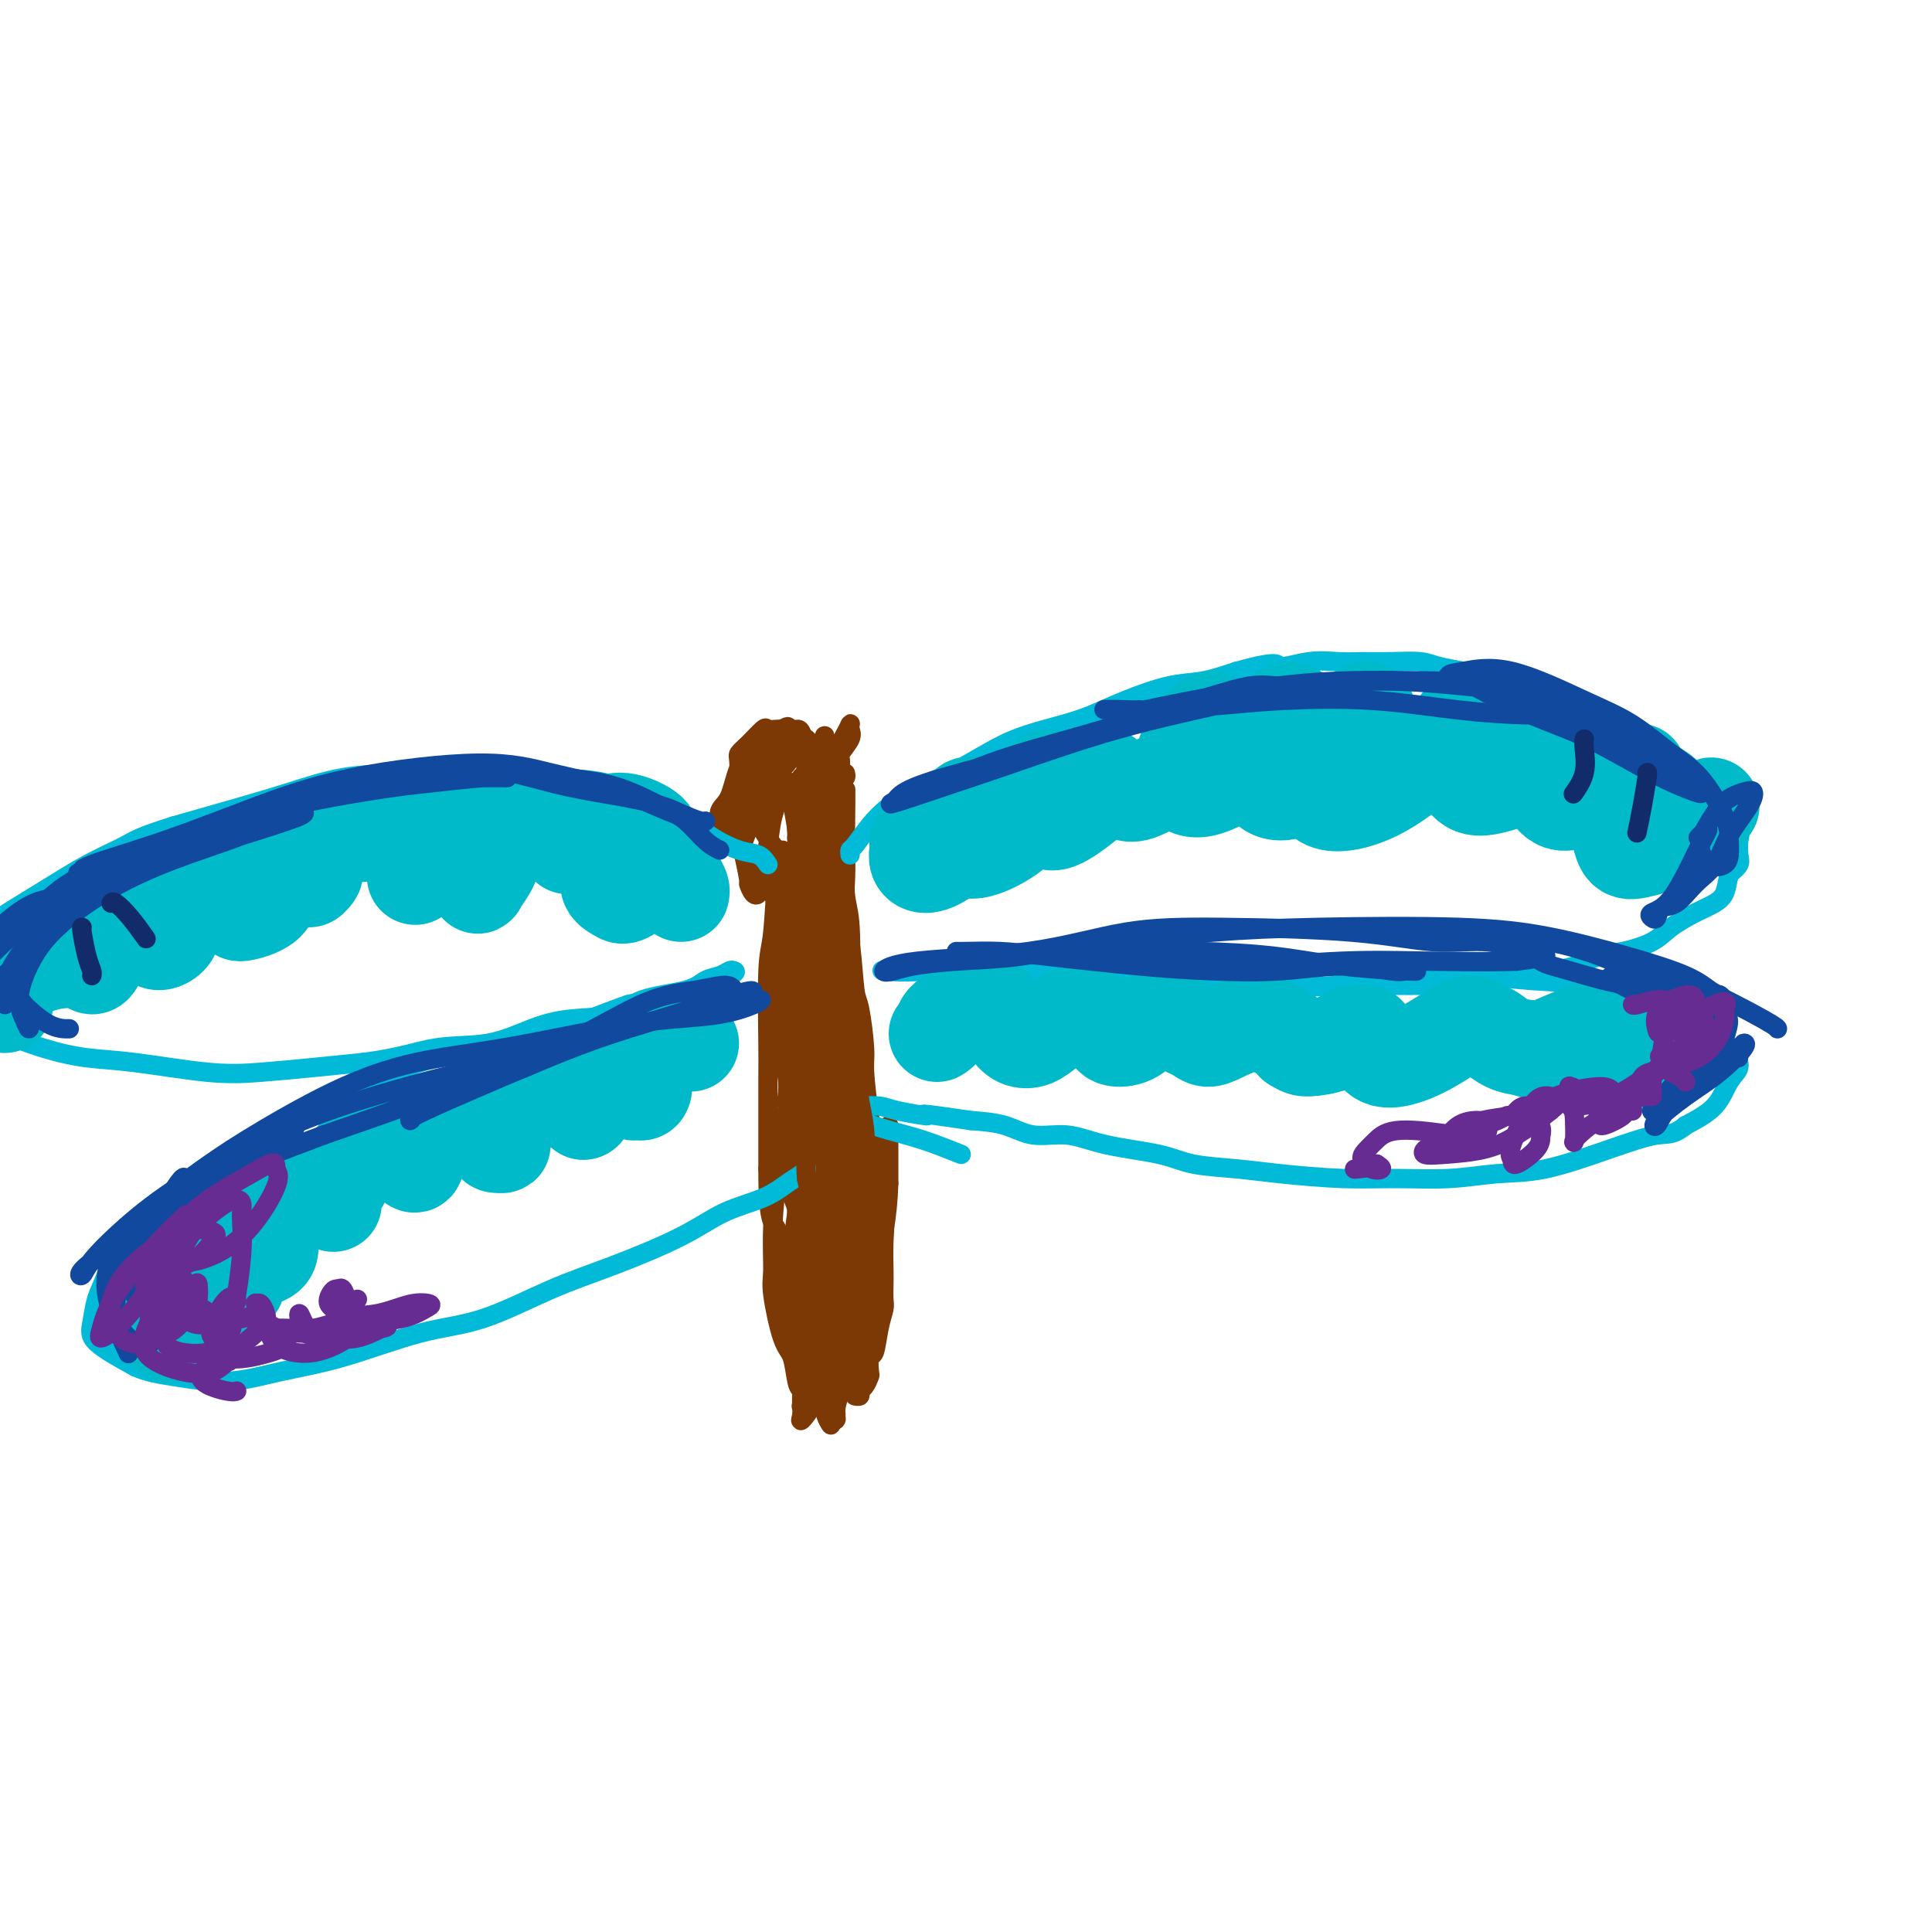 <svg viewBox='0 0 400 400' version='1.1' xmlns='http://www.w3.org/2000/svg' xmlns:xlink='http://www.w3.org/1999/xlink'><g fill='none' stroke='#7C3805' stroke-width='4' stroke-linecap='round' stroke-linejoin='round'><path d='M161,185c0.000,-0.028 0.000,-0.056 0,0c-0.000,0.056 -0.000,0.196 0,1c0.000,0.804 0.000,2.272 0,4c-0.000,1.728 -0.000,3.715 0,5c0.000,1.285 0.000,1.867 0,3c-0.000,1.133 -0.001,2.815 0,4c0.001,1.185 0.004,1.872 0,3c-0.004,1.128 -0.016,2.696 0,4c0.016,1.304 0.061,2.343 0,3c-0.061,0.657 -0.226,0.933 0,2c0.226,1.067 0.844,2.927 1,4c0.156,1.073 -0.151,1.359 0,2c0.151,0.641 0.758,1.636 1,3c0.242,1.364 0.118,3.098 0,4c-0.118,0.902 -0.229,0.974 0,2c0.229,1.026 0.797,3.006 1,4c0.203,0.994 0.040,1.002 0,2c-0.040,0.998 0.042,2.985 0,4c-0.042,1.015 -0.208,1.059 0,2c0.208,0.941 0.792,2.780 1,4c0.208,1.220 0.042,1.821 0,3c-0.042,1.179 0.041,2.938 0,4c-0.041,1.062 -0.207,1.429 0,2c0.207,0.571 0.788,1.346 1,2c0.212,0.654 0.056,1.186 0,2c-0.056,0.814 -0.012,1.909 0,3c0.012,1.091 -0.007,2.179 0,3c0.007,0.821 0.040,1.375 0,2c-0.040,0.625 -0.154,1.321 0,2c0.154,0.679 0.577,1.339 1,2'/><path d='M167,270c0.869,13.652 0.041,5.283 0,3c-0.041,-2.283 0.706,1.519 1,3c0.294,1.481 0.135,0.642 0,1c-0.135,0.358 -0.248,1.912 0,3c0.248,1.088 0.855,1.709 1,2c0.145,0.291 -0.171,0.253 0,1c0.171,0.747 0.829,2.280 1,3c0.171,0.720 -0.146,0.626 0,1c0.146,0.374 0.756,1.214 1,2c0.244,0.786 0.122,1.518 0,2c-0.122,0.482 -0.243,0.715 0,1c0.243,0.285 0.850,0.621 1,1c0.150,0.379 -0.156,0.799 0,1c0.156,0.201 0.774,0.183 1,0c0.226,-0.183 0.062,-0.531 0,-1c-0.062,-0.469 -0.021,-1.060 0,-2c0.021,-0.940 0.021,-2.228 0,-3c-0.021,-0.772 -0.062,-1.026 0,-2c0.062,-0.974 0.226,-2.668 0,-4c-0.226,-1.332 -0.844,-2.301 -1,-3c-0.156,-0.699 0.150,-1.127 0,-2c-0.150,-0.873 -0.757,-2.192 -1,-3c-0.243,-0.808 -0.121,-1.105 0,-2c0.121,-0.895 0.242,-2.386 0,-4c-0.242,-1.614 -0.848,-3.350 -1,-4c-0.152,-0.650 0.152,-0.213 0,-1c-0.152,-0.787 -0.758,-2.796 -1,-4c-0.242,-1.204 -0.121,-1.602 0,-2'/><path d='M169,257c-0.845,-6.402 -0.959,-3.908 -1,-4c-0.041,-0.092 -0.011,-2.770 0,-4c0.011,-1.230 0.003,-1.013 0,-2c-0.003,-0.987 0.000,-3.179 0,-5c-0.000,-1.821 -0.004,-3.270 0,-4c0.004,-0.730 0.015,-0.742 0,-2c-0.015,-1.258 -0.057,-3.762 0,-5c0.057,-1.238 0.211,-1.210 0,-2c-0.211,-0.790 -0.789,-2.399 -1,-4c-0.211,-1.601 -0.056,-3.196 0,-4c0.056,-0.804 0.011,-0.818 0,-2c-0.011,-1.182 0.011,-3.534 0,-5c-0.011,-1.466 -0.056,-2.047 0,-3c0.056,-0.953 0.211,-2.280 0,-4c-0.211,-1.720 -0.789,-3.834 -1,-5c-0.211,-1.166 -0.057,-1.385 0,-2c0.057,-0.615 0.015,-1.626 0,-3c-0.015,-1.374 -0.004,-3.109 0,-4c0.004,-0.891 0.001,-0.936 0,-2c-0.001,-1.064 -0.000,-3.145 0,-4c0.000,-0.855 0.000,-0.482 0,-1c-0.000,-0.518 0.000,-1.925 0,-3c-0.000,-1.075 -0.001,-1.816 0,-2c0.001,-0.184 0.003,0.191 0,0c-0.003,-0.191 -0.011,-0.948 0,-1c0.011,-0.052 0.041,0.601 0,1c-0.041,0.399 -0.155,0.542 0,1c0.155,0.458 0.577,1.229 1,2'/><path d='M167,184c0.091,1.136 -0.182,1.975 0,3c0.182,1.025 0.818,2.236 1,3c0.182,0.764 -0.091,1.080 0,2c0.091,0.920 0.545,2.443 1,4c0.455,1.557 0.909,3.149 1,4c0.091,0.851 -0.183,0.960 0,2c0.183,1.040 0.822,3.010 1,4c0.178,0.990 -0.106,1.000 0,2c0.106,1.000 0.602,2.990 1,5c0.398,2.010 0.698,4.041 1,5c0.302,0.959 0.606,0.848 1,2c0.394,1.152 0.876,3.567 1,5c0.124,1.433 -0.111,1.883 0,3c0.111,1.117 0.570,2.899 1,5c0.430,2.101 0.833,4.520 1,6c0.167,1.480 0.098,2.021 0,4c-0.098,1.979 -0.225,5.397 0,7c0.225,1.603 0.802,1.393 1,3c0.198,1.607 0.016,5.032 0,8c-0.016,2.968 0.133,5.480 0,7c-0.133,1.520 -0.547,2.050 -1,4c-0.453,1.950 -0.943,5.321 -1,7c-0.057,1.679 0.321,1.668 0,3c-0.321,1.332 -1.339,4.009 -2,6c-0.661,1.991 -0.965,3.298 -1,4c-0.035,0.702 0.201,0.799 0,1c-0.201,0.201 -0.837,0.508 -1,1c-0.163,0.492 0.149,1.171 0,1c-0.149,-0.171 -0.757,-1.192 -1,-2c-0.243,-0.808 -0.122,-1.404 0,-2'/><path d='M171,291c0.101,-2.772 0.854,-7.701 1,-10c0.146,-2.299 -0.315,-1.967 0,-4c0.315,-2.033 1.404,-6.432 2,-10c0.596,-3.568 0.697,-6.305 1,-10c0.303,-3.695 0.808,-8.347 1,-11c0.192,-2.653 0.073,-3.306 0,-6c-0.073,-2.694 -0.098,-7.430 0,-10c0.098,-2.570 0.321,-2.976 0,-5c-0.321,-2.024 -1.185,-5.666 -2,-9c-0.815,-3.334 -1.580,-6.358 -2,-8c-0.420,-1.642 -0.495,-1.901 -1,-4c-0.505,-2.099 -1.441,-6.039 -2,-8c-0.559,-1.961 -0.742,-1.945 -1,-3c-0.258,-1.055 -0.590,-3.182 -1,-5c-0.410,-1.818 -0.899,-3.326 -1,-4c-0.101,-0.674 0.184,-0.513 0,-1c-0.184,-0.487 -0.838,-1.620 -1,-2c-0.162,-0.380 0.167,-0.005 0,0c-0.167,0.005 -0.830,-0.360 -1,0c-0.170,0.360 0.154,1.445 0,2c-0.154,0.555 -0.788,0.579 -1,2c-0.212,1.421 -0.004,4.237 0,8c0.004,3.763 -0.195,8.472 0,11c0.195,2.528 0.783,2.874 1,6c0.217,3.126 0.062,9.033 0,12c-0.062,2.967 -0.031,2.993 0,5c0.031,2.007 0.064,5.994 0,10c-0.064,4.006 -0.223,8.033 0,10c0.223,1.967 0.829,1.876 1,4c0.171,2.124 -0.094,6.464 0,9c0.094,2.536 0.547,3.268 1,4'/><path d='M166,264c0.170,14.395 0.097,8.883 0,8c-0.097,-0.883 -0.216,2.863 0,5c0.216,2.137 0.768,2.665 1,3c0.232,0.335 0.145,0.477 0,1c-0.145,0.523 -0.348,1.426 0,1c0.348,-0.426 1.246,-2.180 2,-3c0.754,-0.820 1.365,-0.706 2,-3c0.635,-2.294 1.295,-6.994 2,-12c0.705,-5.006 1.455,-10.316 2,-13c0.545,-2.684 0.886,-2.741 1,-6c0.114,-3.259 0.001,-9.719 0,-13c-0.001,-3.281 0.108,-3.384 0,-6c-0.108,-2.616 -0.434,-7.747 -1,-12c-0.566,-4.253 -1.373,-7.629 -2,-10c-0.627,-2.371 -1.076,-3.738 -2,-6c-0.924,-2.262 -2.323,-5.418 -3,-7c-0.677,-1.582 -0.630,-1.589 -1,-3c-0.370,-1.411 -1.156,-4.225 -2,-6c-0.844,-1.775 -1.746,-2.511 -2,-3c-0.254,-0.489 0.139,-0.731 0,-1c-0.139,-0.269 -0.812,-0.565 -1,-1c-0.188,-0.435 0.107,-1.010 0,-1c-0.107,0.010 -0.617,0.605 -1,4c-0.383,3.395 -0.638,9.591 -1,13c-0.362,3.409 -0.829,4.032 -1,8c-0.171,3.968 -0.046,11.280 0,15c0.046,3.720 0.012,3.848 0,7c-0.012,3.152 -0.004,9.329 0,13c0.004,3.671 0.002,4.835 0,6'/><path d='M159,242c-0.044,12.520 1.346,10.820 2,13c0.654,2.180 0.571,8.241 1,11c0.429,2.759 1.369,2.216 2,4c0.631,1.784 0.953,5.896 1,8c0.047,2.104 -0.180,2.200 0,3c0.180,0.800 0.766,2.305 1,3c0.234,0.695 0.115,0.580 0,1c-0.115,0.420 -0.227,1.375 0,0c0.227,-1.375 0.793,-5.080 1,-7c0.207,-1.920 0.056,-2.057 0,-5c-0.056,-2.943 -0.015,-8.693 0,-12c0.015,-3.307 0.005,-4.170 0,-8c-0.005,-3.830 -0.005,-10.627 0,-17c0.005,-6.373 0.015,-12.323 0,-16c-0.015,-3.677 -0.056,-5.079 0,-8c0.056,-2.921 0.207,-7.359 0,-11c-0.207,-3.641 -0.773,-6.485 -1,-8c-0.227,-1.515 -0.113,-1.700 0,-3c0.113,-1.300 0.227,-3.713 0,-5c-0.227,-1.287 -0.794,-1.447 -1,-2c-0.206,-0.553 -0.052,-1.500 0,-2c0.052,-0.500 0.000,-0.551 0,1c-0.000,1.551 0.051,4.706 0,7c-0.051,2.294 -0.205,3.726 0,8c0.205,4.274 0.771,11.391 1,19c0.229,7.609 0.123,15.710 0,20c-0.123,4.290 -0.264,4.770 0,9c0.264,4.230 0.933,12.208 1,18c0.067,5.792 -0.466,9.396 -1,13'/><path d='M166,276c0.154,15.446 0.039,6.562 0,5c-0.039,-1.562 -0.003,4.200 0,7c0.003,2.800 -0.027,2.639 0,3c0.027,0.361 0.113,1.243 0,2c-0.113,0.757 -0.423,1.387 0,1c0.423,-0.387 1.580,-1.793 2,-3c0.420,-1.207 0.102,-2.215 1,-6c0.898,-3.785 3.013,-10.345 4,-16c0.987,-5.655 0.847,-10.404 1,-13c0.153,-2.596 0.598,-3.039 1,-6c0.402,-2.961 0.760,-8.441 1,-11c0.240,-2.559 0.363,-2.199 0,-4c-0.363,-1.801 -1.211,-5.765 -2,-9c-0.789,-3.235 -1.519,-5.741 -2,-7c-0.481,-1.259 -0.714,-1.272 -1,-2c-0.286,-0.728 -0.624,-2.171 -1,-3c-0.376,-0.829 -0.790,-1.044 -1,-1c-0.210,0.044 -0.215,0.347 0,2c0.215,1.653 0.650,4.656 1,9c0.350,4.344 0.614,10.029 1,13c0.386,2.971 0.892,3.229 1,6c0.108,2.771 -0.182,8.056 0,11c0.182,2.944 0.836,3.548 1,6c0.164,2.452 -0.163,6.751 0,9c0.163,2.249 0.817,2.448 1,4c0.183,1.552 -0.105,4.456 0,6c0.105,1.544 0.601,1.727 1,2c0.399,0.273 0.699,0.637 1,1'/><path d='M176,282c0.945,10.615 0.306,3.152 0,0c-0.306,-3.152 -0.280,-1.992 0,-2c0.280,-0.008 0.814,-1.184 1,-4c0.186,-2.816 0.024,-7.272 0,-10c-0.024,-2.728 0.092,-3.726 0,-6c-0.092,-2.274 -0.390,-5.823 -1,-10c-0.610,-4.177 -1.530,-8.982 -2,-11c-0.470,-2.018 -0.490,-1.248 -1,-4c-0.510,-2.752 -1.512,-9.026 -2,-12c-0.488,-2.974 -0.464,-2.646 -1,-4c-0.536,-1.354 -1.634,-4.388 -2,-6c-0.366,-1.612 0.000,-1.803 0,-2c-0.000,-0.197 -0.367,-0.400 -1,1c-0.633,1.400 -1.532,4.405 -2,6c-0.468,1.595 -0.503,1.782 -1,5c-0.497,3.218 -1.455,9.468 -2,13c-0.545,3.532 -0.676,4.347 -1,7c-0.324,2.653 -0.840,7.145 -1,11c-0.160,3.855 0.037,7.075 0,9c-0.037,1.925 -0.308,2.557 0,5c0.308,2.443 1.196,6.698 2,9c0.804,2.302 1.526,2.650 2,4c0.474,1.350 0.701,3.700 1,5c0.299,1.300 0.668,1.548 1,2c0.332,0.452 0.625,1.107 1,1c0.375,-0.107 0.833,-0.977 1,-1c0.167,-0.023 0.045,0.802 0,-1c-0.045,-1.802 -0.013,-6.229 0,-9c0.013,-2.771 0.006,-3.885 0,-5'/><path d='M168,273c0.159,-4.304 0.057,-7.063 0,-10c-0.057,-2.937 -0.068,-6.052 0,-8c0.068,-1.948 0.214,-2.728 0,-4c-0.214,-1.272 -0.789,-3.035 -1,-4c-0.211,-0.965 -0.060,-1.130 0,-2c0.060,-0.870 0.027,-2.444 0,-3c-0.027,-0.556 -0.050,-0.093 0,0c0.050,0.093 0.171,-0.183 0,1c-0.171,1.183 -0.634,3.826 -1,5c-0.366,1.174 -0.635,0.877 -1,3c-0.365,2.123 -0.826,6.664 -1,9c-0.174,2.336 -0.062,2.468 0,4c0.062,1.532 0.073,4.464 0,7c-0.073,2.536 -0.230,4.675 0,6c0.230,1.325 0.847,1.837 1,3c0.153,1.163 -0.156,2.977 0,4c0.156,1.023 0.778,1.256 1,2c0.222,0.744 0.044,2.001 0,3c-0.044,0.999 0.048,1.741 0,2c-0.048,0.259 -0.234,0.037 0,0c0.234,-0.037 0.890,0.112 1,0c0.110,-0.112 -0.324,-0.484 0,-2c0.324,-1.516 1.407,-4.174 2,-6c0.593,-1.826 0.695,-2.819 1,-5c0.305,-2.181 0.814,-5.548 1,-9c0.186,-3.452 0.050,-6.987 0,-9c-0.050,-2.013 -0.013,-2.503 0,-5c0.013,-2.497 0.004,-6.999 0,-10c-0.004,-3.001 -0.002,-4.500 0,-6'/><path d='M171,239c0.064,-6.121 0.223,-6.425 0,-8c-0.223,-1.575 -0.829,-4.421 -1,-6c-0.171,-1.579 0.094,-1.890 0,-3c-0.094,-1.110 -0.546,-3.020 -1,-5c-0.454,-1.980 -0.910,-4.030 -1,-5c-0.090,-0.970 0.186,-0.858 0,-2c-0.186,-1.142 -0.833,-3.536 -1,-5c-0.167,-1.464 0.147,-1.996 0,-3c-0.147,-1.004 -0.756,-2.481 -1,-4c-0.244,-1.519 -0.122,-3.082 0,-4c0.122,-0.918 0.244,-1.191 0,-2c-0.244,-0.809 -0.854,-2.153 -1,-3c-0.146,-0.847 0.172,-1.196 0,-2c-0.172,-0.804 -0.835,-2.061 -1,-3c-0.165,-0.939 0.167,-1.558 0,-2c-0.167,-0.442 -0.833,-0.707 -1,-1c-0.167,-0.293 0.167,-0.615 0,-1c-0.167,-0.385 -0.833,-0.834 -1,-1c-0.167,-0.166 0.166,-0.049 0,0c-0.166,0.049 -0.830,0.029 -1,0c-0.170,-0.029 0.154,-0.067 0,0c-0.154,0.067 -0.787,0.237 -1,1c-0.213,0.763 -0.005,2.117 0,3c0.005,0.883 -0.191,1.294 0,2c0.191,0.706 0.771,1.709 1,2c0.229,0.291 0.106,-0.128 0,0c-0.106,0.128 -0.197,0.802 0,1c0.197,0.198 0.682,-0.081 1,0c0.318,0.081 0.470,0.522 1,0c0.530,-0.522 1.437,-2.006 2,-3c0.563,-0.994 0.781,-1.497 1,-2'/><path d='M166,183c1.174,-1.250 1.610,-2.376 2,-4c0.390,-1.624 0.736,-3.745 1,-5c0.264,-1.255 0.447,-1.644 1,-3c0.553,-1.356 1.476,-3.679 2,-5c0.524,-1.321 0.648,-1.639 1,-3c0.352,-1.361 0.931,-3.766 1,-5c0.069,-1.234 -0.374,-1.298 0,-2c0.374,-0.702 1.563,-2.042 2,-3c0.437,-0.958 0.121,-1.535 0,-2c-0.121,-0.465 -0.048,-0.818 0,-1c0.048,-0.182 0.072,-0.192 0,0c-0.072,0.192 -0.239,0.588 -1,2c-0.761,1.412 -2.117,3.840 -3,5c-0.883,1.160 -1.294,1.050 -2,2c-0.706,0.950 -1.706,2.958 -2,5c-0.294,2.042 0.119,4.118 0,5c-0.119,0.882 -0.771,0.571 -1,1c-0.229,0.429 -0.036,1.600 0,2c0.036,0.400 -0.084,0.030 0,0c0.084,-0.030 0.371,0.280 1,0c0.629,-0.280 1.598,-1.149 2,-2c0.402,-0.851 0.237,-1.683 1,-3c0.763,-1.317 2.455,-3.120 3,-4c0.545,-0.880 -0.055,-0.838 0,-1c0.055,-0.162 0.766,-0.527 1,-1c0.234,-0.473 -0.009,-1.055 0,-1c0.009,0.055 0.272,0.745 0,1c-0.272,0.255 -1.078,0.073 -2,1c-0.922,0.927 -1.961,2.964 -3,5'/><path d='M170,167c-1.117,1.454 -1.410,1.590 -2,3c-0.590,1.410 -1.478,4.095 -2,6c-0.522,1.905 -0.677,3.031 -1,4c-0.323,0.969 -0.815,1.780 -1,2c-0.185,0.220 -0.064,-0.150 0,0c0.064,0.150 0.069,0.820 0,1c-0.069,0.180 -0.214,-0.131 0,-1c0.214,-0.869 0.786,-2.298 1,-4c0.214,-1.702 0.072,-3.678 0,-5c-0.072,-1.322 -0.072,-1.989 0,-3c0.072,-1.011 0.216,-2.367 0,-3c-0.216,-0.633 -0.793,-0.544 -1,-1c-0.207,-0.456 -0.043,-1.457 0,-2c0.043,-0.543 -0.034,-0.630 0,-1c0.034,-0.370 0.178,-1.025 0,-1c-0.178,0.025 -0.677,0.729 -1,1c-0.323,0.271 -0.468,0.110 -1,1c-0.532,0.890 -1.449,2.830 -2,5c-0.551,2.170 -0.735,4.571 -1,6c-0.265,1.429 -0.610,1.888 -1,3c-0.390,1.112 -0.827,2.879 -1,4c-0.173,1.121 -0.084,1.597 0,2c0.084,0.403 0.163,0.732 0,1c-0.163,0.268 -0.567,0.475 -1,0c-0.433,-0.475 -0.894,-1.632 -1,-2c-0.106,-0.368 0.143,0.053 0,-1c-0.143,-1.053 -0.677,-3.581 -1,-5c-0.323,-1.419 -0.433,-1.728 0,-3c0.433,-1.272 1.409,-3.506 2,-5c0.591,-1.494 0.795,-2.247 1,-3'/><path d='M157,166c0.975,-2.681 1.911,-3.883 3,-5c1.089,-1.117 2.330,-2.150 3,-3c0.670,-0.850 0.768,-1.519 1,-2c0.232,-0.481 0.597,-0.775 1,-1c0.403,-0.225 0.845,-0.379 1,-1c0.155,-0.621 0.022,-1.707 0,-2c-0.022,-0.293 0.065,0.208 0,0c-0.065,-0.208 -0.282,-1.125 -1,-1c-0.718,0.125 -1.937,1.292 -3,2c-1.063,0.708 -1.969,0.957 -3,2c-1.031,1.043 -2.185,2.881 -3,4c-0.815,1.119 -1.290,1.519 -2,3c-0.710,1.481 -1.655,4.044 -2,6c-0.345,1.956 -0.089,3.307 0,4c0.089,0.693 0.010,0.729 0,1c-0.010,0.271 0.050,0.776 0,1c-0.050,0.224 -0.210,0.166 0,0c0.210,-0.166 0.789,-0.440 1,-1c0.211,-0.560 0.055,-1.407 0,-3c-0.055,-1.593 -0.010,-3.934 0,-5c0.010,-1.066 -0.015,-0.857 0,-2c0.015,-1.143 0.069,-3.637 0,-5c-0.069,-1.363 -0.260,-1.595 0,-2c0.260,-0.405 0.973,-0.984 2,-2c1.027,-1.016 2.368,-2.468 3,-3c0.632,-0.532 0.555,-0.143 1,0c0.445,0.143 1.413,0.041 2,0c0.587,-0.041 0.794,-0.020 1,0'/><path d='M162,151c1.609,-1.085 1.133,-0.298 1,0c-0.133,0.298 0.079,0.105 0,0c-0.079,-0.105 -0.448,-0.124 -1,0c-0.552,0.124 -1.288,0.390 -2,1c-0.712,0.610 -1.400,1.566 -2,2c-0.600,0.434 -1.112,0.348 -2,1c-0.888,0.652 -2.151,2.043 -3,4c-0.849,1.957 -1.285,4.479 -2,6c-0.715,1.521 -1.710,2.040 -2,3c-0.290,0.960 0.126,2.362 0,3c-0.126,0.638 -0.792,0.512 -1,1c-0.208,0.488 0.043,1.590 0,2c-0.043,0.410 -0.379,0.127 0,-1c0.379,-1.127 1.472,-3.099 2,-4c0.528,-0.901 0.491,-0.732 1,-2c0.509,-1.268 1.565,-3.974 3,-6c1.435,-2.026 3.248,-3.370 4,-4c0.752,-0.630 0.443,-0.544 1,-1c0.557,-0.456 1.979,-1.454 3,-2c1.021,-0.546 1.640,-0.640 2,-1c0.360,-0.360 0.459,-0.987 1,-1c0.541,-0.013 1.522,0.588 2,1c0.478,0.412 0.454,0.635 1,1c0.546,0.365 1.663,0.871 2,1c0.337,0.129 -0.106,-0.120 0,0c0.106,0.120 0.759,0.609 1,1c0.241,0.391 0.069,0.683 0,1c-0.069,0.317 -0.034,0.658 0,1'/><path d='M171,158c0.998,1.392 0.492,1.871 0,3c-0.492,1.129 -0.969,2.906 -1,4c-0.031,1.094 0.384,1.504 0,3c-0.384,1.496 -1.567,4.079 -2,8c-0.433,3.921 -0.116,9.180 0,12c0.116,2.820 0.031,3.200 0,6c-0.031,2.800 -0.008,8.020 0,11c0.008,2.980 0.002,3.720 0,6c-0.002,2.280 -0.000,6.098 0,9c0.000,2.902 -0.002,4.886 0,6c0.002,1.114 0.007,1.358 0,2c-0.007,0.642 -0.027,1.683 0,2c0.027,0.317 0.101,-0.091 0,0c-0.101,0.091 -0.377,0.680 0,0c0.377,-0.680 1.407,-2.630 2,-4c0.593,-1.370 0.747,-2.160 1,-4c0.253,-1.840 0.603,-4.731 1,-8c0.397,-3.269 0.839,-6.917 1,-9c0.161,-2.083 0.040,-2.603 0,-5c-0.040,-2.397 -0.000,-6.672 0,-9c0.000,-2.328 -0.039,-2.708 0,-5c0.039,-2.292 0.155,-6.497 0,-10c-0.155,-3.503 -0.581,-6.305 -1,-8c-0.419,-1.695 -0.830,-2.282 -1,-4c-0.170,-1.718 -0.099,-4.566 0,-6c0.099,-1.434 0.225,-1.453 0,-2c-0.225,-0.547 -0.803,-1.621 -1,-2c-0.197,-0.379 -0.015,-0.064 0,0c0.015,0.064 -0.139,-0.125 0,0c0.139,0.125 0.569,0.562 1,1'/><path d='M171,155c-0.422,-6.870 -0.478,0.954 0,7c0.478,6.046 1.490,10.314 2,13c0.510,2.686 0.519,3.790 1,7c0.481,3.210 1.435,8.524 2,13c0.565,4.476 0.743,8.113 1,10c0.257,1.887 0.595,2.025 1,4c0.405,1.975 0.879,5.788 1,8c0.121,2.212 -0.111,2.824 0,5c0.111,2.176 0.565,5.917 1,9c0.435,3.083 0.850,5.507 1,7c0.150,1.493 0.033,2.056 0,3c-0.033,0.944 0.017,2.268 0,3c-0.017,0.732 -0.101,0.872 0,1c0.101,0.128 0.387,0.245 0,-1c-0.387,-1.245 -1.449,-3.851 -2,-5c-0.551,-1.149 -0.592,-0.840 -1,-3c-0.408,-2.160 -1.182,-6.788 -2,-11c-0.818,-4.212 -1.679,-8.009 -2,-10c-0.321,-1.991 -0.100,-2.177 0,-5c0.100,-2.823 0.079,-8.284 0,-11c-0.079,-2.716 -0.217,-2.688 0,-5c0.217,-2.312 0.790,-6.963 1,-11c0.210,-4.037 0.056,-7.460 0,-9c-0.056,-1.540 -0.015,-1.197 0,-2c0.015,-0.803 0.004,-2.751 0,-4c-0.004,-1.249 -0.001,-1.798 0,-2c0.001,-0.202 0.000,-0.058 0,0c-0.000,0.058 -0.000,0.029 0,0'/><path d='M175,166c0.171,-6.662 0.097,1.183 0,7c-0.097,5.817 -0.218,9.605 0,12c0.218,2.395 0.777,3.397 1,7c0.223,3.603 0.112,9.807 0,13c-0.112,3.193 -0.226,3.374 0,6c0.226,2.626 0.792,7.698 1,13c0.208,5.302 0.057,10.836 0,14c-0.057,3.164 -0.020,3.958 0,7c0.020,3.042 0.022,8.333 0,13c-0.022,4.667 -0.069,8.710 0,11c0.069,2.290 0.253,2.826 0,5c-0.253,2.174 -0.942,5.985 -1,8c-0.058,2.015 0.517,2.234 0,3c-0.517,0.766 -2.125,2.078 -3,3c-0.875,0.922 -1.017,1.455 -1,2c0.017,0.545 0.193,1.102 0,1c-0.193,-0.102 -0.753,-0.863 -1,-1c-0.247,-0.137 -0.179,0.348 0,-1c0.179,-1.348 0.470,-4.531 1,-9c0.530,-4.469 1.297,-10.224 2,-13c0.703,-2.776 1.340,-2.573 2,-5c0.660,-2.427 1.344,-7.485 2,-11c0.656,-3.515 1.286,-5.488 2,-7c0.714,-1.512 1.512,-2.565 2,-4c0.488,-1.435 0.667,-3.253 1,-4c0.333,-0.747 0.821,-0.424 1,-1c0.179,-0.576 0.048,-2.051 0,-2c-0.048,0.051 -0.013,1.629 0,2c0.013,0.371 0.004,-0.465 0,1c-0.004,1.465 -0.002,5.233 0,9'/><path d='M184,245c-0.119,3.603 -0.418,6.611 -1,10c-0.582,3.389 -1.447,7.159 -2,9c-0.553,1.841 -0.793,1.754 -1,3c-0.207,1.246 -0.381,3.826 -1,6c-0.619,2.174 -1.682,3.942 -2,5c-0.318,1.058 0.111,1.407 0,2c-0.111,0.593 -0.761,1.429 -1,2c-0.239,0.571 -0.068,0.877 0,1c0.068,0.123 0.034,0.061 0,0'/><path d='M180,247c-0.000,0.449 -0.000,0.898 0,1c0.000,0.102 0.001,-0.144 0,1c-0.001,1.144 -0.004,3.678 0,5c0.004,1.322 0.015,1.430 0,3c-0.015,1.570 -0.057,4.600 0,7c0.057,2.400 0.211,4.170 0,5c-0.211,0.830 -0.788,0.719 -1,2c-0.212,1.281 -0.058,3.953 0,5c0.058,1.047 0.019,0.470 0,1c-0.019,0.530 -0.020,2.168 0,3c0.020,0.832 0.061,0.858 0,1c-0.061,0.142 -0.223,0.399 0,0c0.223,-0.399 0.830,-1.453 1,-2c0.170,-0.547 -0.098,-0.588 0,-2c0.098,-1.412 0.563,-4.197 1,-6c0.437,-1.803 0.845,-2.626 1,-4c0.155,-1.374 0.055,-3.298 0,-6c-0.055,-2.702 -0.067,-6.180 0,-8c0.067,-1.820 0.213,-1.981 0,-3c-0.213,-1.019 -0.786,-2.897 -1,-4c-0.214,-1.103 -0.068,-1.432 0,-2c0.068,-0.568 0.057,-1.376 0,-2c-0.057,-0.624 -0.160,-1.064 0,-1c0.160,0.064 0.581,0.633 1,2c0.419,1.367 0.834,3.534 1,5c0.166,1.466 0.083,2.233 0,3'/><path d='M183,251c0.310,2.424 0.084,3.985 0,6c-0.084,2.015 -0.025,4.483 0,6c0.025,1.517 0.018,2.082 0,3c-0.018,0.918 -0.047,2.191 0,3c0.047,0.809 0.170,1.156 0,2c-0.170,0.844 -0.633,2.186 -1,4c-0.367,1.814 -0.637,4.101 -1,5c-0.363,0.899 -0.819,0.412 -1,1c-0.181,0.588 -0.086,2.252 0,3c0.086,0.748 0.163,0.579 0,1c-0.163,0.421 -0.566,1.433 -1,2c-0.434,0.567 -0.900,0.688 -1,1c-0.100,0.312 0.165,0.815 0,1c-0.165,0.185 -0.762,0.053 -1,0c-0.238,-0.053 -0.119,-0.026 0,0'/><path d='M167,183c0.123,0.093 0.247,0.186 0,0c-0.247,-0.186 -0.863,-0.650 -1,-1c-0.137,-0.350 0.205,-0.587 0,-1c-0.205,-0.413 -0.958,-1.003 -2,-2c-1.042,-0.997 -2.375,-2.400 -3,-3c-0.625,-0.600 -0.543,-0.395 -1,-1c-0.457,-0.605 -1.455,-2.019 -2,-3c-0.545,-0.981 -0.639,-1.530 -1,-2c-0.361,-0.470 -0.990,-0.861 -1,-2c-0.010,-1.139 0.598,-3.027 1,-4c0.402,-0.973 0.599,-1.031 1,-2c0.401,-0.969 1.005,-2.847 2,-4c0.995,-1.153 2.381,-1.579 3,-2c0.619,-0.421 0.470,-0.837 1,-1c0.530,-0.163 1.738,-0.074 2,0c0.262,0.074 -0.424,0.132 0,0c0.424,-0.132 1.956,-0.455 3,0c1.044,0.455 1.600,1.686 2,2c0.400,0.314 0.643,-0.291 1,0c0.357,0.291 0.829,1.477 1,2c0.171,0.523 0.042,0.381 0,1c-0.042,0.619 0.004,1.997 0,3c-0.004,1.003 -0.058,1.630 0,2c0.058,0.370 0.227,0.484 0,1c-0.227,0.516 -0.849,1.433 -1,2c-0.151,0.567 0.169,0.785 0,1c-0.169,0.215 -0.829,0.429 -1,1c-0.171,0.571 0.146,1.500 0,2c-0.146,0.500 -0.756,0.571 -1,0c-0.244,-0.571 -0.122,-1.786 0,-3'/><path d='M170,169c-0.393,-0.670 -0.875,-0.844 -1,-1c-0.125,-0.156 0.106,-0.294 0,-1c-0.106,-0.706 -0.549,-1.979 -1,-3c-0.451,-1.021 -0.908,-1.788 -1,-2c-0.092,-0.212 0.182,0.132 0,0c-0.182,-0.132 -0.820,-0.741 -1,-1c-0.180,-0.259 0.100,-0.167 0,0c-0.100,0.167 -0.578,0.408 -1,1c-0.422,0.592 -0.789,1.534 -1,2c-0.211,0.466 -0.268,0.457 0,2c0.268,1.543 0.860,4.638 1,6c0.140,1.362 -0.173,0.992 0,2c0.173,1.008 0.830,3.393 1,5c0.170,1.607 -0.148,2.434 0,3c0.148,0.566 0.760,0.870 1,1c0.240,0.130 0.106,0.086 0,0c-0.106,-0.086 -0.185,-0.213 0,0c0.185,0.213 0.635,0.764 1,0c0.365,-0.764 0.644,-2.845 1,-4c0.356,-1.155 0.789,-1.383 1,-3c0.211,-1.617 0.201,-4.621 0,-7c-0.201,-2.379 -0.594,-4.131 -1,-5c-0.406,-0.869 -0.826,-0.855 -1,-1c-0.174,-0.145 -0.103,-0.450 0,-1c0.103,-0.550 0.238,-1.347 0,0c-0.238,1.347 -0.848,4.836 -1,7c-0.152,2.164 0.155,3.003 0,6c-0.155,2.997 -0.773,8.153 -1,11c-0.227,2.847 -0.065,3.385 0,5c0.065,1.615 0.032,4.308 0,7'/><path d='M166,198c-0.468,6.284 -0.137,4.995 0,5c0.137,0.005 0.079,1.306 0,2c-0.079,0.694 -0.179,0.783 0,1c0.179,0.217 0.637,0.563 1,-2c0.363,-2.563 0.630,-8.035 1,-11c0.370,-2.965 0.841,-3.424 1,-6c0.159,-2.576 0.004,-7.270 0,-10c-0.004,-2.730 0.143,-3.496 0,-4c-0.143,-0.504 -0.577,-0.746 -1,-3c-0.423,-2.254 -0.836,-6.522 -1,-9c-0.164,-2.478 -0.079,-3.167 0,-4c0.079,-0.833 0.151,-1.809 0,0c-0.151,1.809 -0.524,6.405 0,11c0.524,4.595 1.945,9.190 3,14c1.055,4.810 1.746,9.833 2,13c0.254,3.167 0.073,4.476 0,5c-0.073,0.524 -0.036,0.262 0,0'/></g>
<g fill='none' stroke='#00BAD8' stroke-width='4' stroke-linecap='round' stroke-linejoin='round'><path d='M176,177c-0.045,-0.406 -0.089,-0.812 0,-1c0.089,-0.188 0.312,-0.159 1,-1c0.688,-0.841 1.841,-2.553 3,-4c1.159,-1.447 2.324,-2.628 4,-4c1.676,-1.372 3.865,-2.934 6,-4c2.135,-1.066 4.218,-1.636 7,-3c2.782,-1.364 6.263,-3.523 9,-5c2.737,-1.477 4.730,-2.273 7,-3c2.270,-0.727 4.818,-1.384 7,-2c2.182,-0.616 3.999,-1.190 6,-2c2.001,-0.810 4.186,-1.856 7,-3c2.814,-1.144 6.258,-2.385 9,-3c2.742,-0.615 4.784,-0.604 7,-1c2.216,-0.396 4.608,-1.198 7,-2'/><path d='M256,139c9.491,-2.641 8.217,-1.243 9,-1c0.783,0.243 3.623,-0.668 6,-1c2.377,-0.332 4.290,-0.086 6,0c1.710,0.086 3.216,0.012 5,0c1.784,-0.012 3.844,0.038 6,0c2.156,-0.038 4.406,-0.165 6,0c1.594,0.165 2.530,0.622 4,1c1.470,0.378 3.475,0.678 5,1c1.525,0.322 2.572,0.668 4,1c1.428,0.332 3.237,0.651 5,1c1.763,0.349 3.481,0.727 5,1c1.519,0.273 2.841,0.441 4,1c1.159,0.559 2.156,1.511 3,2c0.844,0.489 1.535,0.516 3,1c1.465,0.484 3.704,1.424 5,2c1.296,0.576 1.648,0.788 2,1'/><path d='M334,149c7.088,2.274 4.809,1.960 4,2c-0.809,0.040 -0.148,0.433 1,1c1.148,0.567 2.783,1.307 4,2c1.217,0.693 2.018,1.340 3,2c0.982,0.660 2.147,1.332 3,2c0.853,0.668 1.395,1.330 2,2c0.605,0.670 1.274,1.347 2,2c0.726,0.653 1.508,1.281 2,2c0.492,0.719 0.692,1.528 1,2c0.308,0.472 0.723,0.605 1,1c0.277,0.395 0.415,1.050 1,2c0.585,0.950 1.615,2.194 2,3c0.385,0.806 0.124,1.175 0,2c-0.124,0.825 -0.110,2.107 0,3c0.110,0.893 0.317,1.398 0,2c-0.317,0.602 -1.159,1.301 -2,2'/><path d='M358,181c-0.461,2.199 -0.613,3.198 -1,4c-0.387,0.802 -1.008,1.409 -2,2c-0.992,0.591 -2.354,1.165 -4,2c-1.646,0.835 -3.576,1.929 -5,3c-1.424,1.071 -2.342,2.119 -4,3c-1.658,0.881 -4.055,1.597 -6,2c-1.945,0.403 -3.436,0.494 -5,1c-1.564,0.506 -3.201,1.428 -5,2c-1.799,0.572 -3.762,0.794 -6,1c-2.238,0.206 -4.752,0.395 -7,1c-2.248,0.605 -4.231,1.626 -6,2c-1.769,0.374 -3.325,0.100 -5,0c-1.675,-0.100 -3.470,-0.027 -6,0c-2.530,0.027 -5.797,0.007 -8,0c-2.203,-0.007 -3.344,-0.002 -5,0c-1.656,0.002 -3.828,0.001 -6,0'/><path d='M277,204c-8.343,0.619 -4.702,0.167 -4,0c0.702,-0.167 -1.536,-0.047 -4,0c-2.464,0.047 -5.155,0.023 -7,0c-1.845,-0.023 -2.845,-0.045 -4,0c-1.155,0.045 -2.464,0.155 -4,0c-1.536,-0.155 -3.299,-0.576 -5,-1c-1.701,-0.424 -3.340,-0.849 -5,-1c-1.660,-0.151 -3.343,-0.026 -5,0c-1.657,0.026 -3.290,-0.046 -5,0c-1.710,0.046 -3.498,0.208 -5,0c-1.502,-0.208 -2.718,-0.788 -4,-1c-1.282,-0.212 -2.631,-0.057 -4,0c-1.369,0.057 -2.759,0.015 -4,0c-1.241,-0.015 -2.334,-0.004 -3,0c-0.666,0.004 -0.905,0.001 -2,0c-1.095,-0.001 -3.048,-0.001 -5,0'/><path d='M207,201c-11.655,-0.464 -5.794,-0.124 -4,0c1.794,0.124 -0.481,0.033 -2,0c-1.519,-0.033 -2.283,-0.009 -3,0c-0.717,0.009 -1.385,0.002 -2,0c-0.615,-0.002 -1.175,-0.000 -2,0c-0.825,0.000 -1.915,-0.000 -3,0c-1.085,0.000 -2.165,0.002 -3,0c-0.835,-0.002 -1.426,-0.008 -2,0c-0.574,0.008 -1.131,0.030 -2,0c-0.869,-0.030 -2.051,-0.113 -1,0c1.051,0.113 4.333,0.422 9,0c4.667,-0.422 10.718,-1.575 16,-2c5.282,-0.425 9.795,-0.121 14,0c4.205,0.121 8.103,0.061 12,0'/><path d='M234,199c10.967,-0.086 13.385,0.698 17,1c3.615,0.302 8.427,0.123 13,0c4.573,-0.123 8.907,-0.190 13,0c4.093,0.190 7.944,0.635 13,1c5.056,0.365 11.316,0.648 16,1c4.684,0.352 7.790,0.772 11,1c3.210,0.228 6.522,0.263 10,1c3.478,0.737 7.120,2.174 10,3c2.880,0.826 4.998,1.040 8,2c3.002,0.960 6.890,2.667 9,4c2.110,1.333 2.443,2.292 3,3c0.557,0.708 1.337,1.165 2,2c0.663,0.835 1.209,2.049 1,3c-0.209,0.951 -1.172,1.641 -2,3c-0.828,1.359 -1.522,3.388 -3,5c-1.478,1.612 -3.739,2.806 -6,4'/><path d='M349,233c-2.631,2.189 -3.707,1.662 -6,2c-2.293,0.338 -5.803,1.540 -10,3c-4.197,1.460 -9.081,3.177 -13,4c-3.919,0.823 -6.874,0.754 -10,1c-3.126,0.246 -6.421,0.809 -10,1c-3.579,0.191 -7.440,0.011 -11,0c-3.560,-0.011 -6.820,0.149 -11,0c-4.180,-0.149 -9.281,-0.606 -13,-1c-3.719,-0.394 -6.057,-0.727 -9,-1c-2.943,-0.273 -6.491,-0.488 -9,-1c-2.509,-0.512 -3.978,-1.321 -7,-2c-3.022,-0.679 -7.597,-1.229 -11,-2c-3.403,-0.771 -5.634,-1.763 -8,-2c-2.366,-0.237 -4.868,0.282 -7,0c-2.132,-0.282 -3.895,-1.366 -6,-2c-2.105,-0.634 -4.553,-0.817 -7,-1'/><path d='M201,232c-13.634,-2.038 -9.219,-1.135 -9,-1c0.219,0.135 -3.758,-0.500 -6,-1c-2.242,-0.500 -2.749,-0.866 -4,-1c-1.251,-0.134 -3.247,-0.037 -5,0c-1.753,0.037 -3.263,0.013 -4,0c-0.737,-0.013 -0.702,-0.014 -1,0c-0.298,0.014 -0.928,0.044 -1,0c-0.072,-0.044 0.415,-0.163 1,0c0.585,0.163 1.269,0.609 2,1c0.731,0.391 1.508,0.726 2,1c0.492,0.274 0.699,0.486 2,1c1.301,0.514 3.696,1.331 6,2c2.304,0.669 4.515,1.191 7,2c2.485,0.809 5.242,1.904 8,3'/><path d='M159,179c-0.542,-0.798 -1.085,-1.595 -2,-2c-0.915,-0.405 -2.203,-0.416 -4,-1c-1.797,-0.584 -4.101,-1.739 -6,-3c-1.899,-1.261 -3.391,-2.628 -6,-4c-2.609,-1.372 -6.336,-2.751 -9,-4c-2.664,-1.249 -4.266,-2.370 -7,-3c-2.734,-0.630 -6.600,-0.770 -10,-1c-3.400,-0.230 -6.335,-0.550 -10,-1c-3.665,-0.450 -8.059,-1.030 -12,-1c-3.941,0.030 -7.429,0.671 -11,1c-3.571,0.329 -7.225,0.346 -11,1c-3.775,0.654 -7.670,1.945 -11,3c-3.330,1.055 -6.094,1.873 -10,3c-3.906,1.127 -8.953,2.564 -14,4'/><path d='M36,171c-7.314,2.282 -8.099,2.987 -10,4c-1.901,1.013 -4.918,2.333 -8,4c-3.082,1.667 -6.229,3.681 -10,6c-3.771,2.319 -8.167,4.944 -11,7c-2.833,2.056 -4.104,3.543 -5,5c-0.896,1.457 -1.419,2.883 -2,4c-0.581,1.117 -1.222,1.924 -1,3c0.222,1.076 1.306,2.420 3,4c1.694,1.580 3.997,3.397 7,5c3.003,1.603 6.707,2.990 10,4c3.293,1.010 6.176,1.641 9,2c2.824,0.359 5.588,0.447 10,1c4.412,0.553 10.471,1.571 15,2c4.529,0.429 7.527,0.269 11,0c3.473,-0.269 7.421,-0.648 11,-1c3.579,-0.352 6.790,-0.676 10,-1'/><path d='M75,220c7.801,-0.969 11.304,-2.390 15,-3c3.696,-0.610 7.586,-0.408 11,-1c3.414,-0.592 6.353,-1.979 9,-3c2.647,-1.021 5.001,-1.678 8,-2c2.999,-0.322 6.641,-0.310 9,-1c2.359,-0.690 3.434,-2.084 6,-3c2.566,-0.916 6.624,-1.356 9,-2c2.376,-0.644 3.070,-1.492 4,-2c0.930,-0.508 2.095,-0.677 3,-1c0.905,-0.323 1.549,-0.799 2,-1c0.451,-0.201 0.708,-0.126 1,0c0.292,0.126 0.617,0.303 -1,1c-1.617,0.697 -5.176,1.913 -9,3c-3.824,1.087 -7.912,2.043 -12,3'/><path d='M130,208c-5.114,1.769 -6.898,2.693 -11,4c-4.102,1.307 -10.523,2.998 -15,4c-4.477,1.002 -7.009,1.317 -10,2c-2.991,0.683 -6.440,1.735 -10,3c-3.560,1.265 -7.231,2.742 -10,4c-2.769,1.258 -4.637,2.297 -8,4c-3.363,1.703 -8.223,4.071 -12,6c-3.777,1.929 -6.472,3.419 -9,5c-2.528,1.581 -4.891,3.254 -7,5c-2.109,1.746 -3.966,3.566 -6,5c-2.034,1.434 -4.246,2.483 -6,5c-1.754,2.517 -3.050,6.503 -4,9c-0.950,2.497 -1.554,3.504 -2,5c-0.446,1.496 -0.736,3.480 -1,5c-0.264,1.520 -0.504,2.577 1,4c1.504,1.423 4.752,3.211 8,5'/><path d='M28,283c2.520,1.141 4.819,1.494 8,2c3.181,0.506 7.243,1.167 11,1c3.757,-0.167 7.210,-1.160 11,-2c3.790,-0.840 7.917,-1.528 13,-3c5.083,-1.472 11.123,-3.729 16,-5c4.877,-1.271 8.590,-1.554 13,-3c4.410,-1.446 9.515,-4.053 14,-6c4.485,-1.947 8.349,-3.235 13,-5c4.651,-1.765 10.090,-4.006 14,-6c3.910,-1.994 6.291,-3.739 9,-5c2.709,-1.261 5.745,-2.037 8,-3c2.255,-0.963 3.728,-2.114 5,-3c1.272,-0.886 2.342,-1.508 3,-2c0.658,-0.492 0.902,-0.855 1,-1c0.098,-0.145 0.049,-0.073 0,0'/></g>
<g fill='none' stroke='#00BAC9' stroke-width='20' stroke-linecap='round' stroke-linejoin='round'><path d='M143,216c-0.323,-0.001 -0.646,-0.002 -1,0c-0.354,0.002 -0.739,0.006 -1,0c-0.261,-0.006 -0.396,-0.022 -1,0c-0.604,0.022 -1.675,0.082 -3,1c-1.325,0.918 -2.902,2.692 -4,4c-1.098,1.308 -1.717,2.149 -2,3c-0.283,0.851 -0.228,1.713 0,2c0.228,0.287 0.631,-0.002 1,0c0.369,0.002 0.706,0.294 1,0c0.294,-0.294 0.545,-1.174 0,-2c-0.545,-0.826 -1.886,-1.597 -3,-2c-1.114,-0.403 -2.000,-0.438 -3,0c-1.000,0.438 -2.116,1.349 -3,2c-0.884,0.651 -1.538,1.043 -2,2c-0.462,0.957 -0.731,2.478 -1,4'/><path d='M121,230c-0.766,0.736 0.320,-1.425 0,-3c-0.320,-1.575 -2.044,-2.566 -4,-3c-1.956,-0.434 -4.143,-0.313 -6,0c-1.857,0.313 -3.383,0.816 -5,2c-1.617,1.184 -3.324,3.048 -4,5c-0.676,1.952 -0.320,3.992 0,5c0.320,1.008 0.603,0.985 1,1c0.397,0.015 0.909,0.070 1,0c0.091,-0.070 -0.238,-0.263 0,-1c0.238,-0.737 1.042,-2.018 0,-3c-1.042,-0.982 -3.929,-1.665 -6,-2c-2.071,-0.335 -3.327,-0.321 -5,0c-1.673,0.321 -3.764,0.949 -5,2c-1.236,1.051 -1.618,2.526 -2,4'/><path d='M86,237c-1.364,1.517 -1.275,2.311 -1,3c0.275,0.689 0.737,1.274 1,1c0.263,-0.274 0.328,-1.406 0,-2c-0.328,-0.594 -1.048,-0.651 -2,-1c-0.952,-0.349 -2.136,-0.990 -4,-1c-1.864,-0.010 -4.409,0.611 -6,2c-1.591,1.389 -2.229,3.547 -3,5c-0.771,1.453 -1.674,2.202 -2,3c-0.326,0.798 -0.076,1.646 0,2c0.076,0.354 -0.021,0.215 0,0c0.021,-0.215 0.160,-0.505 0,-1c-0.160,-0.495 -0.620,-1.195 -1,-2c-0.380,-0.805 -0.679,-1.717 -3,-1c-2.321,0.717 -6.663,3.062 -9,5c-2.337,1.938 -2.668,3.469 -3,5'/><path d='M53,255c-2.038,2.608 -1.133,4.128 -1,5c0.133,0.872 -0.504,1.095 0,1c0.504,-0.095 2.151,-0.507 3,-1c0.849,-0.493 0.901,-1.068 1,-2c0.099,-0.932 0.245,-2.222 0,-3c-0.245,-0.778 -0.882,-1.043 -2,-1c-1.118,0.043 -2.716,0.395 -4,1c-1.284,0.605 -2.254,1.462 -3,3c-0.746,1.538 -1.268,3.755 -1,5c0.268,1.245 1.326,1.516 2,2c0.674,0.484 0.964,1.180 1,1c0.036,-0.180 -0.184,-1.236 0,-2c0.184,-0.764 0.771,-1.236 0,-2c-0.771,-0.764 -2.900,-1.821 -5,-2c-2.100,-0.179 -4.171,0.520 -6,2c-1.829,1.480 -3.414,3.740 -5,6'/><path d='M33,268c-2.107,2.190 -1.875,3.667 -1,5c0.875,1.333 2.393,2.524 3,3c0.607,0.476 0.304,0.238 0,0'/><path d='M141,185c0.070,-0.287 0.139,-0.575 0,-1c-0.139,-0.425 -0.487,-0.988 -1,-2c-0.513,-1.012 -1.190,-2.472 -2,-3c-0.810,-0.528 -1.751,-0.124 -3,0c-1.249,0.124 -2.804,-0.031 -4,0c-1.196,0.031 -2.033,0.247 -3,1c-0.967,0.753 -2.063,2.042 -2,3c0.063,0.958 1.285,1.586 2,2c0.715,0.414 0.922,0.614 2,0c1.078,-0.614 3.026,-2.043 4,-4c0.974,-1.957 0.972,-4.442 1,-6c0.028,-1.558 0.084,-2.189 -1,-3c-1.084,-0.811 -3.310,-1.803 -5,-2c-1.690,-0.197 -2.845,0.402 -4,1'/><path d='M125,171c-2.280,-0.288 -2.980,0.993 -4,2c-1.020,1.007 -2.360,1.739 -3,2c-0.640,0.261 -0.582,0.051 0,0c0.582,-0.051 1.686,0.057 2,0c0.314,-0.057 -0.161,-0.278 0,-1c0.161,-0.722 0.960,-1.946 0,-3c-0.960,-1.054 -3.679,-1.940 -6,-2c-2.321,-0.060 -4.245,0.704 -6,2c-1.755,1.296 -3.340,3.124 -5,5c-1.660,1.876 -3.395,3.800 -4,5c-0.605,1.200 -0.080,1.677 0,2c0.080,0.323 -0.285,0.493 0,0c0.285,-0.493 1.221,-1.648 2,-3c0.779,-1.352 1.402,-2.903 1,-5c-0.402,-2.097 -1.829,-4.742 -3,-6c-1.171,-1.258 -2.085,-1.129 -3,-1'/><path d='M96,168c-1.834,-0.841 -3.420,0.557 -5,2c-1.580,1.443 -3.154,2.931 -4,4c-0.846,1.069 -0.965,1.718 -1,3c-0.035,1.282 0.015,3.198 0,4c-0.015,0.802 -0.096,0.489 0,0c0.096,-0.489 0.370,-1.156 0,-2c-0.370,-0.844 -1.384,-1.867 -2,-3c-0.616,-1.133 -0.834,-2.378 -3,-3c-2.166,-0.622 -6.280,-0.621 -9,0c-2.720,0.621 -4.046,1.862 -5,3c-0.954,1.138 -1.537,2.174 -2,3c-0.463,0.826 -0.806,1.442 -1,2c-0.194,0.558 -0.237,1.057 0,1c0.237,-0.057 0.756,-0.669 1,-1c0.244,-0.331 0.213,-0.380 0,-1c-0.213,-0.620 -0.606,-1.810 -1,-3'/><path d='M64,177c-0.588,-0.886 -2.057,-0.600 -4,0c-1.943,0.600 -4.359,1.516 -6,3c-1.641,1.484 -2.505,3.537 -3,5c-0.495,1.463 -0.619,2.334 -1,3c-0.381,0.666 -1.019,1.125 0,1c1.019,-0.125 3.695,-0.834 5,-2c1.305,-1.166 1.238,-2.787 1,-4c-0.238,-1.213 -0.646,-2.017 -1,-3c-0.354,-0.983 -0.653,-2.144 -4,-1c-3.347,1.144 -9.742,4.591 -13,7c-3.258,2.409 -3.381,3.778 -4,5c-0.619,1.222 -1.735,2.297 -2,3c-0.265,0.703 0.321,1.034 1,1c0.679,-0.034 1.452,-0.432 2,-1c0.548,-0.568 0.871,-1.305 1,-2c0.129,-0.695 0.065,-1.347 0,-2'/><path d='M36,190c0.440,-0.897 -0.459,-1.140 -2,-1c-1.541,0.140 -3.722,0.661 -6,2c-2.278,1.339 -4.651,3.495 -6,5c-1.349,1.505 -1.673,2.357 -2,3c-0.327,0.643 -0.655,1.076 -1,1c-0.345,-0.076 -0.705,-0.661 -2,-1c-1.295,-0.339 -3.524,-0.431 -6,0c-2.476,0.431 -5.200,1.383 -7,3c-1.800,1.617 -2.677,3.897 -3,5c-0.323,1.103 -0.092,1.029 0,1c0.092,-0.029 0.046,-0.015 0,0'/><path d='M190,174c-0.009,0.359 -0.018,0.719 0,1c0.018,0.281 0.063,0.484 0,1c-0.063,0.516 -0.234,1.344 0,2c0.234,0.656 0.872,1.139 2,1c1.128,-0.139 2.745,-0.901 4,-2c1.255,-1.099 2.147,-2.535 3,-4c0.853,-1.465 1.666,-2.958 2,-4c0.334,-1.042 0.189,-1.632 0,-2c-0.189,-0.368 -0.421,-0.515 -1,0c-0.579,0.515 -1.506,1.693 -2,3c-0.494,1.307 -0.555,2.742 0,4c0.555,1.258 1.726,2.339 4,2c2.274,-0.339 5.650,-2.097 8,-4c2.350,-1.903 3.675,-3.952 5,-6'/><path d='M215,166c2.473,-2.391 2.157,-3.367 2,-4c-0.157,-0.633 -0.155,-0.923 0,-1c0.155,-0.077 0.464,0.058 0,1c-0.464,0.942 -1.701,2.692 -2,4c-0.299,1.308 0.340,2.175 1,3c0.660,0.825 1.341,1.609 3,1c1.659,-0.609 4.298,-2.611 6,-4c1.702,-1.389 2.468,-2.165 3,-3c0.532,-0.835 0.830,-1.730 1,-2c0.170,-0.270 0.213,0.085 0,0c-0.213,-0.085 -0.681,-0.611 0,0c0.681,0.611 2.513,2.360 4,3c1.487,0.640 2.631,0.172 5,-1c2.369,-1.172 5.963,-3.049 8,-5c2.037,-1.951 2.519,-3.975 3,-6'/><path d='M249,152c2.291,-2.424 2.520,-2.985 2,-3c-0.520,-0.015 -1.788,0.517 -3,2c-1.212,1.483 -2.369,3.918 -3,6c-0.631,2.082 -0.736,3.812 0,5c0.736,1.188 2.315,1.834 5,1c2.685,-0.834 6.478,-3.149 9,-5c2.522,-1.851 3.774,-3.239 5,-5c1.226,-1.761 2.425,-3.896 3,-5c0.575,-1.104 0.527,-1.176 0,-1c-0.527,0.176 -1.532,0.602 -3,2c-1.468,1.398 -3.399,3.770 -4,6c-0.601,2.230 0.128,4.319 1,6c0.872,1.681 1.889,2.952 4,3c2.111,0.048 5.318,-1.129 8,-3c2.682,-1.871 4.841,-4.435 7,-7'/><path d='M280,154c2.995,-2.854 2.984,-4.989 3,-6c0.016,-1.011 0.060,-0.896 0,-1c-0.060,-0.104 -0.225,-0.426 -2,1c-1.775,1.426 -5.159,4.599 -7,7c-1.841,2.401 -2.140,4.031 -2,6c0.140,1.969 0.720,4.277 3,5c2.280,0.723 6.259,-0.138 10,-2c3.741,-1.862 7.244,-4.727 10,-7c2.756,-2.273 4.765,-3.956 6,-5c1.235,-1.044 1.695,-1.448 2,-2c0.305,-0.552 0.453,-1.252 0,-1c-0.453,0.252 -1.508,1.457 -2,3c-0.492,1.543 -0.420,3.424 0,5c0.420,1.576 1.190,2.847 2,4c0.810,1.153 1.660,2.186 4,2c2.340,-0.186 6.170,-1.593 10,-3'/><path d='M317,160c3.017,-0.728 3.560,-2.049 4,-3c0.440,-0.951 0.779,-1.532 1,-2c0.221,-0.468 0.326,-0.821 0,-1c-0.326,-0.179 -1.081,-0.183 -2,1c-0.919,1.183 -2.002,3.553 -2,5c0.002,1.447 1.089,1.972 2,3c0.911,1.028 1.645,2.558 3,3c1.355,0.442 3.329,-0.204 6,-1c2.671,-0.796 6.038,-1.741 8,-3c1.962,-1.259 2.517,-2.833 2,-2c-0.517,0.833 -2.108,4.074 -3,6c-0.892,1.926 -1.084,2.537 -1,4c0.084,1.463 0.446,3.779 1,5c0.554,1.221 1.301,1.349 3,1c1.699,-0.349 4.349,-1.174 7,-2'/><path d='M346,174c2.793,-1.170 4.776,-3.595 6,-5c1.224,-1.405 1.689,-1.789 2,-2c0.311,-0.211 0.468,-0.249 0,0c-0.468,0.249 -1.562,0.785 -2,1c-0.438,0.215 -0.219,0.107 0,0'/><path d='M194,214c0.440,-0.276 0.880,-0.551 1,-1c0.120,-0.449 -0.080,-1.071 1,-2c1.080,-0.929 3.441,-2.166 5,-3c1.559,-0.834 2.318,-1.264 3,-1c0.682,0.264 1.288,1.221 2,2c0.712,0.779 1.530,1.380 2,2c0.470,0.620 0.591,1.259 1,2c0.409,0.741 1.106,1.582 2,2c0.894,0.418 1.986,0.412 3,0c1.014,-0.412 1.951,-1.229 3,-2c1.049,-0.771 2.209,-1.495 3,-2c0.791,-0.505 1.213,-0.790 2,-1c0.787,-0.210 1.939,-0.346 3,0c1.061,0.346 2.030,1.173 3,2'/><path d='M228,212c3.004,-0.080 2.012,1.218 2,2c-0.012,0.782 0.954,1.046 2,1c1.046,-0.046 2.171,-0.402 3,-1c0.829,-0.598 1.363,-1.439 2,-2c0.637,-0.561 1.378,-0.841 2,-1c0.622,-0.159 1.125,-0.196 2,0c0.875,0.196 2.123,0.625 3,1c0.877,0.375 1.385,0.696 2,1c0.615,0.304 1.337,0.592 2,1c0.663,0.408 1.266,0.936 2,1c0.734,0.064 1.600,-0.334 3,-1c1.400,-0.666 3.334,-1.598 5,-2c1.666,-0.402 3.065,-0.273 4,0c0.935,0.273 1.406,0.689 2,1c0.594,0.311 1.313,0.517 2,1c0.687,0.483 1.344,1.241 2,2'/><path d='M268,216c1.367,0.873 1.786,1.055 3,1c1.214,-0.055 3.225,-0.347 5,-1c1.775,-0.653 3.315,-1.665 4,-2c0.685,-0.335 0.514,0.009 1,0c0.486,-0.009 1.630,-0.369 2,0c0.370,0.369 -0.034,1.467 0,2c0.034,0.533 0.504,0.502 1,1c0.496,0.498 1.017,1.526 2,2c0.983,0.474 2.427,0.393 4,0c1.573,-0.393 3.274,-1.098 5,-2c1.726,-0.902 3.476,-2.000 5,-3c1.524,-1.000 2.823,-1.900 4,-2c1.177,-0.100 2.233,0.602 3,1c0.767,0.398 1.245,0.492 2,1c0.755,0.508 1.787,1.431 3,2c1.213,0.569 2.606,0.785 4,1'/><path d='M316,217c2.404,0.929 2.412,0.751 4,0c1.588,-0.751 4.754,-2.076 7,-3c2.246,-0.924 3.573,-1.446 5,-2c1.427,-0.554 2.956,-1.141 4,-1c1.044,0.141 1.604,1.008 2,2c0.396,0.992 0.628,2.108 1,3c0.372,0.892 0.883,1.559 1,2c0.117,0.441 -0.161,0.657 0,1c0.161,0.343 0.760,0.812 1,1c0.240,0.188 0.120,0.094 0,0'/></g>
<g fill='none' stroke='#11499F' stroke-width='4' stroke-linecap='round' stroke-linejoin='round'><path d='M152,205c-0.366,-0.512 -0.732,-1.023 -2,-1c-1.268,0.023 -3.440,0.581 -6,1c-2.560,0.419 -5.510,0.701 -9,2c-3.490,1.299 -7.519,3.616 -12,6c-4.481,2.384 -9.414,4.834 -14,7c-4.586,2.166 -8.825,4.047 -13,6c-4.175,1.953 -8.285,3.979 -10,5c-1.715,1.021 -1.036,1.036 -1,1c0.036,-0.036 -0.571,-0.124 1,-1c1.571,-0.876 5.319,-2.538 11,-5c5.681,-2.462 13.296,-5.722 19,-8c5.704,-2.278 9.497,-3.575 14,-5c4.503,-1.425 9.715,-2.979 13,-4c3.285,-1.021 4.642,-1.511 6,-2'/><path d='M149,207c10.702,-3.704 5.957,-0.966 5,0c-0.957,0.966 1.873,0.158 3,0c1.127,-0.158 0.550,0.335 -1,1c-1.550,0.665 -4.073,1.503 -7,2c-2.927,0.497 -6.257,0.655 -10,1c-3.743,0.345 -7.899,0.878 -14,2c-6.101,1.122 -14.147,2.835 -21,4c-6.853,1.165 -12.513,1.783 -18,3c-5.487,1.217 -10.802,3.033 -17,6c-6.198,2.967 -13.279,7.086 -18,10c-4.721,2.914 -7.081,4.623 -9,6c-1.919,1.377 -3.395,2.421 -4,3c-0.605,0.579 -0.337,0.691 -1,1c-0.663,0.309 -2.255,0.814 0,0c2.255,-0.814 8.359,-2.947 14,-5c5.641,-2.053 10.821,-4.027 16,-6'/><path d='M67,235c7.595,-2.626 12.084,-4.192 17,-6c4.916,-1.808 10.260,-3.858 14,-5c3.740,-1.142 5.875,-1.375 8,-2c2.125,-0.625 4.239,-1.642 5,-2c0.761,-0.358 0.170,-0.057 0,0c-0.170,0.057 0.080,-0.130 -2,0c-2.080,0.130 -6.490,0.577 -13,2c-6.510,1.423 -15.121,3.823 -22,6c-6.879,2.177 -12.028,4.132 -18,7c-5.972,2.868 -12.767,6.649 -18,10c-5.233,3.351 -8.904,6.272 -12,9c-3.096,2.728 -5.617,5.261 -7,7c-1.383,1.739 -1.628,2.683 -2,3c-0.372,0.317 -0.869,0.009 0,-1c0.869,-1.009 3.106,-2.717 8,-6c4.894,-3.283 12.447,-8.142 20,-13'/><path d='M45,244c6.315,-4.307 8.103,-5.075 10,-6c1.897,-0.925 3.902,-2.007 5,-3c1.098,-0.993 1.290,-1.898 1,-2c-0.290,-0.102 -1.061,0.600 -5,3c-3.939,2.400 -11.045,6.499 -15,10c-3.955,3.501 -4.760,6.403 -6,9c-1.240,2.597 -2.914,4.888 -4,7c-1.086,2.112 -1.582,4.044 -2,5c-0.418,0.956 -0.756,0.935 -1,1c-0.244,0.065 -0.394,0.216 0,-1c0.394,-1.216 1.333,-3.800 2,-6c0.667,-2.200 1.063,-4.015 2,-6c0.937,-1.985 2.416,-4.140 4,-6c1.584,-1.860 3.273,-3.424 4,-4c0.727,-0.576 0.494,-0.165 0,0c-0.494,0.165 -1.247,0.082 -2,0'/><path d='M38,245c0.874,-3.083 -1.440,0.211 -3,3c-1.560,2.789 -2.366,5.075 -3,7c-0.634,1.925 -1.096,3.489 -1,5c0.096,1.511 0.749,2.971 1,4c0.251,1.029 0.101,1.629 0,2c-0.101,0.371 -0.153,0.514 0,0c0.153,-0.514 0.512,-1.683 1,-4c0.488,-2.317 1.105,-5.780 2,-8c0.895,-2.220 2.068,-3.197 3,-4c0.932,-0.803 1.624,-1.433 2,-2c0.376,-0.567 0.438,-1.072 0,-1c-0.438,0.072 -1.375,0.720 -3,2c-1.625,1.280 -3.937,3.191 -6,5c-2.063,1.809 -3.875,3.517 -5,6c-1.125,2.483 -1.562,5.742 -2,9'/><path d='M24,269c-0.236,2.586 0.172,4.552 1,6c0.828,1.448 2.074,2.380 3,3c0.926,0.620 1.530,0.928 2,1c0.470,0.072 0.805,-0.092 1,-1c0.195,-0.908 0.249,-2.558 0,-5c-0.249,-2.442 -0.799,-5.674 -1,-8c-0.201,-2.326 -0.051,-3.746 0,-5c0.051,-1.254 0.002,-2.342 0,-3c-0.002,-0.658 0.042,-0.885 0,-1c-0.042,-0.115 -0.172,-0.116 -1,0c-0.828,0.116 -2.356,0.351 -4,2c-1.644,1.649 -3.404,4.713 -3,9c0.404,4.287 2.973,9.796 4,12c1.027,2.204 0.514,1.102 0,0'/><path d='M198,197c0.228,0.016 0.455,0.032 2,0c1.545,-0.032 4.406,-0.112 7,0c2.594,0.112 4.919,0.418 10,1c5.081,0.582 12.916,1.442 19,2c6.084,0.558 10.417,0.815 15,1c4.583,0.185 9.417,0.298 14,0c4.583,-0.298 8.915,-1.008 13,-1c4.085,0.008 7.922,0.732 10,1c2.078,0.268 2.398,0.079 3,0c0.602,-0.079 1.485,-0.049 2,0c0.515,0.049 0.663,0.118 -2,0c-2.663,-0.118 -8.136,-0.423 -13,-1c-4.864,-0.577 -9.117,-1.424 -14,-2c-4.883,-0.576 -10.395,-0.879 -16,-1c-5.605,-0.121 -11.302,-0.061 -17,0'/><path d='M231,197c-13.155,-0.441 -16.042,0.458 -20,1c-3.958,0.542 -8.986,0.727 -13,1c-4.014,0.273 -7.013,0.633 -9,1c-1.987,0.367 -2.963,0.739 -4,1c-1.037,0.261 -2.136,0.409 -2,0c0.136,-0.409 1.506,-1.376 7,-2c5.494,-0.624 15.112,-0.905 23,-2c7.888,-1.095 14.046,-3.003 20,-4c5.954,-0.997 11.704,-1.084 20,-1c8.296,0.084 19.139,0.337 27,1c7.861,0.663 12.742,1.736 17,2c4.258,0.264 7.894,-0.280 11,0c3.106,0.280 5.682,1.383 8,2c2.318,0.617 4.376,0.748 4,1c-0.376,0.252 -3.188,0.626 -6,1'/><path d='M314,199c-4.187,0.174 -11.656,0.109 -18,0c-6.344,-0.109 -11.565,-0.263 -18,0c-6.435,0.263 -14.086,0.944 -20,1c-5.914,0.056 -10.093,-0.513 -14,-1c-3.907,-0.487 -7.542,-0.894 -10,-1c-2.458,-0.106 -3.740,0.087 -5,0c-1.260,-0.087 -2.497,-0.455 -2,-1c0.497,-0.545 2.729,-1.266 7,-2c4.271,-0.734 10.580,-1.481 17,-2c6.420,-0.519 12.951,-0.810 22,-1c9.049,-0.190 20.616,-0.279 29,0c8.384,0.279 13.583,0.926 19,2c5.417,1.074 11.050,2.577 16,4c4.950,1.423 9.217,2.768 12,4c2.783,1.232 4.081,2.352 5,3c0.919,0.648 1.460,0.824 2,1'/><path d='M356,206c1.911,1.029 -2.811,-0.398 -7,-1c-4.189,-0.602 -7.844,-0.379 -12,-1c-4.156,-0.621 -8.811,-2.086 -12,-3c-3.189,-0.914 -4.911,-1.275 -6,-2c-1.089,-0.725 -1.544,-1.813 -2,-2c-0.456,-0.187 -0.912,0.526 -1,0c-0.088,-0.526 0.192,-2.290 4,-2c3.808,0.290 11.145,2.633 16,5c4.855,2.367 7.229,4.757 10,7c2.771,2.243 5.939,4.339 8,6c2.061,1.661 3.016,2.889 4,4c0.984,1.111 1.996,2.107 2,2c0.004,-0.107 -0.999,-1.316 -3,-3c-2.001,-1.684 -5.001,-3.842 -8,-6'/><path d='M349,210c-3.393,-2.127 -6.377,-2.943 -9,-4c-2.623,-1.057 -4.885,-2.354 -6,-3c-1.115,-0.646 -1.083,-0.642 0,-1c1.083,-0.358 3.218,-1.076 6,-1c2.782,0.076 6.209,0.948 11,3c4.791,2.052 10.944,5.283 14,7c3.056,1.717 3.016,1.919 3,2c-0.016,0.081 -0.008,0.040 0,0'/><path d='M190,164c-0.721,0.548 -1.443,1.096 1,0c2.443,-1.096 8.050,-3.835 14,-6c5.950,-2.165 12.242,-3.757 20,-6c7.758,-2.243 16.983,-5.136 23,-7c6.017,-1.864 8.827,-2.699 11,-3c2.173,-0.301 3.709,-0.070 5,0c1.291,0.070 2.338,-0.023 2,0c-0.338,0.023 -2.060,0.162 -6,1c-3.940,0.838 -10.096,2.375 -16,4c-5.904,1.625 -11.556,3.338 -17,5c-5.444,1.662 -10.682,3.272 -17,5c-6.318,1.728 -13.718,3.574 -18,5c-4.282,1.426 -5.447,2.434 -6,3c-0.553,0.566 -0.495,0.691 -1,1c-0.505,0.309 -1.573,0.803 1,0c2.573,-0.803 8.786,-2.901 15,-5'/><path d='M201,161c7.228,-2.353 17.797,-6.236 27,-9c9.203,-2.764 17.039,-4.410 24,-6c6.961,-1.590 13.048,-3.123 19,-4c5.952,-0.877 11.769,-1.096 17,-1c5.231,0.096 9.876,0.509 15,1c5.124,0.491 10.726,1.060 14,2c3.274,0.940 4.219,2.250 5,3c0.781,0.750 1.398,0.940 2,1c0.602,0.060 1.190,-0.009 0,0c-1.190,0.009 -4.159,0.096 -8,0c-3.841,-0.096 -8.556,-0.376 -14,-1c-5.444,-0.624 -11.619,-1.593 -18,-2c-6.381,-0.407 -12.968,-0.254 -18,0c-5.032,0.254 -8.509,0.607 -13,1c-4.491,0.393 -9.998,0.827 -13,1c-3.002,0.173 -3.501,0.087 -4,0'/><path d='M236,147c-13.667,-0.056 -4.833,-0.197 -2,0c2.833,0.197 -0.333,0.733 3,0c3.333,-0.733 13.167,-2.734 21,-4c7.833,-1.266 13.666,-1.795 20,-2c6.334,-0.205 13.168,-0.085 19,0c5.832,0.085 10.662,0.135 17,2c6.338,1.865 14.185,5.547 19,8c4.815,2.453 6.599,3.679 9,5c2.401,1.321 5.419,2.737 7,4c1.581,1.263 1.726,2.372 2,3c0.274,0.628 0.676,0.774 1,1c0.324,0.226 0.570,0.530 -1,0c-1.570,-0.530 -4.957,-1.895 -9,-4c-4.043,-2.105 -8.742,-4.951 -13,-7c-4.258,-2.049 -8.074,-3.300 -12,-5c-3.926,-1.700 -7.963,-3.850 -12,-6'/><path d='M305,142c-7.941,-3.425 -4.795,-1.487 -4,-1c0.795,0.487 -0.762,-0.476 -1,-1c-0.238,-0.524 0.844,-0.608 3,-1c2.156,-0.392 5.387,-1.092 10,0c4.613,1.092 10.609,3.975 15,6c4.391,2.025 7.176,3.192 10,5c2.824,1.808 5.685,4.255 8,6c2.315,1.745 4.083,2.786 6,5c1.917,2.214 3.983,5.601 5,8c1.017,2.399 0.985,3.809 1,5c0.015,1.191 0.077,2.163 0,3c-0.077,0.837 -0.291,1.539 -1,2c-0.709,0.461 -1.912,0.680 -3,0c-1.088,-0.680 -2.062,-2.260 -2,-4c0.062,-1.740 1.161,-3.640 2,-5c0.839,-1.360 1.420,-2.180 2,-3'/><path d='M356,167c1.629,-1.888 3.700,-2.609 5,-3c1.300,-0.391 1.829,-0.451 2,0c0.171,0.451 -0.015,1.414 -1,3c-0.985,1.586 -2.768,3.796 -4,6c-1.232,2.204 -1.913,4.402 -3,6c-1.087,1.598 -2.582,2.597 -4,4c-1.418,1.403 -2.761,3.210 -4,4c-1.239,0.790 -2.374,0.562 -3,1c-0.626,0.438 -0.743,1.541 -1,2c-0.257,0.459 -0.655,0.275 -1,0c-0.345,-0.275 -0.639,-0.641 0,-1c0.639,-0.359 2.210,-0.712 4,-3c1.790,-2.288 3.797,-6.511 5,-9c1.203,-2.489 1.601,-3.245 2,-4'/><path d='M353,173c1.489,-2.644 -0.289,-0.756 -1,0c-0.711,0.756 -0.356,0.378 0,0'/><path d='M351,217c-0.076,-0.031 -0.152,-0.062 0,0c0.152,0.062 0.532,0.215 1,1c0.468,0.785 1.025,2.200 1,3c-0.025,0.800 -0.633,0.986 -2,2c-1.367,1.014 -3.493,2.858 -5,4c-1.507,1.142 -2.396,1.582 -3,2c-0.604,0.418 -0.922,0.813 -1,1c-0.078,0.187 0.083,0.164 1,-1c0.917,-1.164 2.589,-3.470 4,-5c1.411,-1.530 2.560,-2.286 4,-4c1.440,-1.714 3.169,-4.387 4,-6c0.831,-1.613 0.762,-2.165 1,-3c0.238,-0.835 0.782,-1.953 1,-2c0.218,-0.047 0.109,0.976 0,2'/><path d='M357,211c2.015,-1.391 0.054,4.132 -1,7c-1.054,2.868 -1.201,3.080 -2,4c-0.799,0.920 -2.250,2.547 -4,4c-1.750,1.453 -3.800,2.733 -5,4c-1.200,1.267 -1.550,2.522 -2,3c-0.450,0.478 -1.000,0.181 0,-1c1.000,-1.181 3.550,-3.244 6,-5c2.450,-1.756 4.799,-3.206 7,-5c2.201,-1.794 4.253,-3.934 5,-5c0.747,-1.066 0.190,-1.059 0,-1c-0.190,0.059 -0.013,0.170 -1,1c-0.987,0.830 -3.139,2.380 -4,3c-0.861,0.620 -0.430,0.310 0,0'/><path d='M149,176c-0.911,-0.455 -1.822,-0.909 -3,-2c-1.178,-1.091 -2.624,-2.818 -4,-4c-1.376,-1.182 -2.681,-1.818 -5,-3c-2.319,-1.182 -5.650,-2.909 -9,-4c-3.350,-1.091 -6.719,-1.546 -11,-2c-4.281,-0.454 -9.475,-0.906 -13,-1c-3.525,-0.094 -5.382,0.169 -7,0c-1.618,-0.169 -2.998,-0.771 -4,-1c-1.002,-0.229 -1.628,-0.083 -2,0c-0.372,0.083 -0.492,0.105 1,0c1.492,-0.105 4.596,-0.337 8,0c3.404,0.337 7.109,1.245 10,2c2.891,0.755 4.969,1.359 8,2c3.031,0.641 7.016,1.321 11,2'/><path d='M129,165c7.775,1.484 9.213,2.194 11,3c1.787,0.806 3.922,1.710 5,2c1.078,0.290 1.098,-0.032 1,0c-0.098,0.032 -0.312,0.420 -2,0c-1.688,-0.420 -4.848,-1.647 -8,-3c-3.152,-1.353 -6.296,-2.832 -10,-4c-3.704,-1.168 -7.969,-2.025 -12,-3c-4.031,-0.975 -7.826,-2.070 -15,-2c-7.174,0.070 -17.725,1.303 -26,3c-8.275,1.697 -14.274,3.856 -20,6c-5.726,2.144 -11.178,4.273 -16,6c-4.822,1.727 -9.014,3.050 -12,4c-2.986,0.950 -4.765,1.525 -6,2c-1.235,0.475 -1.924,0.850 -2,1c-0.076,0.150 0.462,0.075 1,0'/><path d='M18,180c-6.442,2.384 4.952,-1.155 13,-4c8.048,-2.845 12.751,-4.997 20,-7c7.249,-2.003 17.043,-3.857 24,-5c6.957,-1.143 11.076,-1.574 15,-2c3.924,-0.426 7.653,-0.846 10,-1c2.347,-0.154 3.311,-0.040 4,0c0.689,0.040 1.103,0.008 1,0c-0.103,-0.008 -0.724,0.009 -3,0c-2.276,-0.009 -6.209,-0.043 -11,0c-4.791,0.043 -10.440,0.163 -16,1c-5.560,0.837 -11.031,2.391 -19,5c-7.969,2.609 -18.436,6.274 -26,9c-7.564,2.726 -12.223,4.514 -16,7c-3.777,2.486 -6.671,5.669 -10,9c-3.329,3.331 -7.094,6.809 -9,9c-1.906,2.191 -1.953,3.096 -2,4'/><path d='M-7,205c-3.485,3.571 -1.696,1.499 -1,1c0.696,-0.499 0.299,0.574 2,0c1.701,-0.574 5.499,-2.795 8,-5c2.501,-2.205 3.704,-4.394 5,-6c1.296,-1.606 2.685,-2.627 4,-4c1.315,-1.373 2.555,-3.097 3,-4c0.445,-0.903 0.095,-0.985 0,-1c-0.095,-0.015 0.066,0.038 -1,0c-1.066,-0.038 -3.357,-0.168 -6,1c-2.643,1.168 -5.636,3.633 -8,6c-2.364,2.367 -4.097,4.634 -5,7c-0.903,2.366 -0.974,4.829 -1,6c-0.026,1.171 -0.007,1.049 0,1c0.007,-0.049 0.004,-0.024 0,0'/><path d='M10,193c-0.734,-0.238 -1.467,-0.476 -3,1c-1.533,1.476 -3.865,4.665 -5,7c-1.135,2.335 -1.073,3.816 -1,5c0.073,1.184 0.156,2.070 0,2c-0.156,-0.070 -0.551,-1.095 0,-3c0.551,-1.905 2.048,-4.689 4,-8c1.952,-3.311 4.358,-7.150 9,-11c4.642,-3.850 11.518,-7.711 17,-10c5.482,-2.289 9.569,-3.005 14,-4c4.431,-0.995 9.207,-2.269 12,-3c2.793,-0.731 3.604,-0.917 4,-1c0.396,-0.083 0.376,-0.061 1,0c0.624,0.061 1.893,0.160 0,1c-1.893,0.840 -6.946,2.420 -12,4'/><path d='M50,173c-4.224,1.633 -9.284,3.216 -14,5c-4.716,1.784 -9.089,3.769 -13,6c-3.911,2.231 -7.360,4.708 -10,7c-2.640,2.292 -4.472,4.399 -6,7c-1.528,2.601 -2.752,5.696 -3,8c-0.248,2.304 0.480,3.819 1,5c0.520,1.181 0.834,2.029 1,2c0.166,-0.029 0.185,-0.936 0,-2c-0.185,-1.064 -0.574,-2.285 -1,-3c-0.426,-0.715 -0.887,-0.924 0,0c0.887,0.924 3.123,2.979 5,4c1.877,1.021 3.393,1.006 4,1c0.607,-0.006 0.303,-0.003 0,0'/></g>
<g fill='none' stroke='#7C3805' stroke-width='4' stroke-linecap='round' stroke-linejoin='round'><path d='M173,216c0.398,0.771 0.796,1.542 1,4c0.204,2.458 0.212,6.603 0,10c-0.212,3.397 -0.646,6.045 -1,8c-0.354,1.955 -0.628,3.216 -1,4c-0.372,0.784 -0.844,1.091 -1,0c-0.156,-1.091 0.002,-3.581 0,-7c-0.002,-3.419 -0.165,-7.769 0,-11c0.165,-3.231 0.658,-5.344 1,-7c0.342,-1.656 0.532,-2.854 1,-3c0.468,-0.146 1.213,0.759 2,4c0.787,3.241 1.617,8.816 2,13c0.383,4.184 0.319,6.977 0,9c-0.319,2.023 -0.894,3.275 -1,4c-0.106,0.725 0.255,0.921 0,0c-0.255,-0.921 -1.128,-2.961 -2,-5'/><path d='M174,239c-0.778,-2.722 -1.721,-7.027 -2,-10c-0.279,-2.973 0.108,-4.615 0,-6c-0.108,-1.385 -0.709,-2.513 0,-2c0.709,0.513 2.729,2.669 4,6c1.271,3.331 1.791,7.838 2,11c0.209,3.162 0.105,4.977 0,6c-0.105,1.023 -0.210,1.252 0,1c0.210,-0.252 0.735,-0.987 1,-3c0.265,-2.013 0.269,-5.305 0,-8c-0.269,-2.695 -0.811,-4.792 -1,-6c-0.189,-1.208 -0.025,-1.526 0,-2c0.025,-0.474 -0.090,-1.105 -1,1c-0.910,2.105 -2.615,6.946 -4,11c-1.385,4.054 -2.450,7.322 -3,10c-0.550,2.678 -0.586,4.765 -1,4c-0.414,-0.765 -1.207,-4.383 -2,-8'/><path d='M167,244c-0.309,-3.696 -0.082,-8.936 0,-13c0.082,-4.064 0.018,-6.951 0,-9c-0.018,-2.049 0.009,-3.261 0,-4c-0.009,-0.739 -0.055,-1.006 0,0c0.055,1.006 0.211,3.284 1,7c0.789,3.716 2.212,8.869 3,12c0.788,3.131 0.940,4.239 1,5c0.060,0.761 0.027,1.176 0,0c-0.027,-1.176 -0.048,-3.944 0,-8c0.048,-4.056 0.167,-9.400 1,-14c0.833,-4.600 2.381,-8.457 3,-10c0.619,-1.543 0.310,-0.771 0,0'/></g>
<g fill='none' stroke='#122B6A' stroke-width='4' stroke-linecap='round' stroke-linejoin='round'><path d='M17,192c-0.083,-0.061 -0.166,-0.121 0,1c0.166,1.121 0.581,3.424 1,5c0.419,1.576 0.844,2.424 1,3c0.156,0.576 0.045,0.879 0,1c-0.045,0.121 -0.022,0.061 0,0'/><path d='M23,187c0.174,-0.219 0.348,-0.437 1,0c0.652,0.437 1.783,1.530 3,3c1.217,1.470 2.520,3.319 3,4c0.480,0.681 0.137,0.195 0,0c-0.137,-0.195 -0.069,-0.097 0,0'/><path d='M328,153c-0.060,0.399 -0.119,0.798 0,2c0.119,1.202 0.417,3.208 0,5c-0.417,1.792 -1.548,3.369 -2,4c-0.452,0.631 -0.226,0.315 0,0'/><path d='M341,160c0.083,-0.107 0.167,-0.214 0,1c-0.167,1.214 -0.583,3.750 -1,6c-0.417,2.250 -0.833,4.214 -1,5c-0.167,0.786 -0.083,0.393 0,0'/></g>
<g fill='none' stroke='#672C91' stroke-width='4' stroke-linecap='round' stroke-linejoin='round'><path d='M38,266c0.092,0.049 0.185,0.097 0,0c-0.185,-0.097 -0.646,-0.341 -1,0c-0.354,0.341 -0.600,1.266 -1,2c-0.400,0.734 -0.955,1.278 -1,2c-0.045,0.722 0.419,1.622 1,2c0.581,0.378 1.279,0.233 2,0c0.721,-0.233 1.464,-0.555 2,-1c0.536,-0.445 0.865,-1.014 1,-2c0.135,-0.986 0.078,-2.388 0,-3c-0.078,-0.612 -0.175,-0.434 -1,0c-0.825,0.434 -2.379,1.124 -3,2c-0.621,0.876 -0.311,1.938 0,3'/><path d='M37,271c-0.080,1.443 1.721,2.552 3,3c1.279,0.448 2.037,0.235 3,0c0.963,-0.235 2.132,-0.491 3,-1c0.868,-0.509 1.436,-1.269 2,-2c0.564,-0.731 1.123,-1.433 1,-2c-0.123,-0.567 -0.929,-1.001 -2,0c-1.071,1.001 -2.407,3.435 -3,5c-0.593,1.565 -0.442,2.259 0,3c0.442,0.741 1.177,1.528 2,2c0.823,0.472 1.734,0.631 3,0c1.266,-0.631 2.886,-2.050 4,-3c1.114,-0.950 1.721,-1.430 2,-2c0.279,-0.570 0.229,-1.230 0,-2c-0.229,-0.770 -0.637,-1.648 -1,-2c-0.363,-0.352 -0.682,-0.176 -1,0'/><path d='M53,270c-0.270,-0.544 0.054,0.096 0,1c-0.054,0.904 -0.487,2.072 0,3c0.487,0.928 1.895,1.616 3,2c1.105,0.384 1.906,0.463 3,0c1.094,-0.463 2.479,-1.468 3,-2c0.521,-0.532 0.176,-0.591 0,-1c-0.176,-0.409 -0.183,-1.169 0,-1c0.183,0.169 0.558,1.266 1,2c0.442,0.734 0.953,1.103 2,1c1.047,-0.103 2.631,-0.680 4,-1c1.369,-0.320 2.521,-0.385 3,-1c0.479,-0.615 0.283,-1.781 0,-3c-0.283,-1.219 -0.652,-2.491 -1,-3c-0.348,-0.509 -0.674,-0.254 -1,0'/><path d='M70,267c-0.798,-0.573 -1.793,0.995 -2,2c-0.207,1.005 0.376,1.446 1,2c0.624,0.554 1.291,1.221 2,1c0.709,-0.221 1.460,-1.329 2,-2c0.540,-0.671 0.869,-0.906 1,-1c0.131,-0.094 0.066,-0.047 0,0'/><path d='M349,224c-0.252,-0.345 -0.505,-0.691 -1,-1c-0.495,-0.309 -1.233,-0.582 -2,-1c-0.767,-0.418 -1.562,-0.981 -2,-1c-0.438,-0.019 -0.520,0.504 -1,1c-0.480,0.496 -1.359,0.964 -2,2c-0.641,1.036 -1.046,2.642 -1,3c0.046,0.358 0.542,-0.530 1,-1c0.458,-0.470 0.879,-0.522 1,-1c0.121,-0.478 -0.059,-1.382 0,-2c0.059,-0.618 0.356,-0.949 0,-1c-0.356,-0.051 -1.365,0.179 -2,1c-0.635,0.821 -0.896,2.235 -1,3c-0.104,0.765 -0.052,0.883 0,1'/><path d='M339,227c-0.362,0.759 0.233,0.157 1,0c0.767,-0.157 1.704,0.132 2,0c0.296,-0.132 -0.050,-0.684 0,-1c0.050,-0.316 0.497,-0.394 -1,0c-1.497,0.394 -4.936,1.262 -7,2c-2.064,0.738 -2.751,1.345 -3,2c-0.249,0.655 -0.058,1.356 0,2c0.058,0.644 -0.015,1.230 1,1c1.015,-0.230 3.119,-1.275 4,-2c0.881,-0.725 0.537,-1.130 0,-2c-0.537,-0.870 -1.269,-2.206 -2,-3c-0.731,-0.794 -1.461,-1.047 -3,-1c-1.539,0.047 -3.887,0.394 -6,1c-2.113,0.606 -3.992,1.471 -5,2c-1.008,0.529 -1.145,0.723 -1,1c0.145,0.277 0.573,0.639 1,1'/><path d='M320,230c-1.395,0.754 0.618,0.139 1,0c0.382,-0.139 -0.867,0.196 -2,0c-1.133,-0.196 -2.152,-0.925 -3,-1c-0.848,-0.075 -1.526,0.503 -2,1c-0.474,0.497 -0.744,0.912 -1,1c-0.256,0.088 -0.497,-0.150 -1,0c-0.503,0.150 -1.269,0.690 -2,1c-0.731,0.310 -1.428,0.391 -2,1c-0.572,0.609 -1.021,1.745 -1,2c0.021,0.255 0.510,-0.373 1,-1'/><path d='M308,234c-1.789,0.458 -0.263,-0.397 0,-1c0.263,-0.603 -0.738,-0.956 -2,-1c-1.262,-0.044 -2.786,0.219 -4,1c-1.214,0.781 -2.118,2.079 -3,3c-0.882,0.921 -1.741,1.466 -2,2c-0.259,0.534 0.083,1.058 0,1c-0.083,-0.058 -0.590,-0.697 -1,-1c-0.410,-0.303 -0.724,-0.270 -1,0c-0.276,0.270 -0.513,0.778 0,1c0.513,0.222 1.776,0.159 4,0c2.224,-0.159 5.411,-0.414 8,-1c2.589,-0.586 4.582,-1.504 7,-3c2.418,-1.496 5.262,-3.570 7,-5c1.738,-1.430 2.369,-2.215 3,-3'/><path d='M324,227c2.839,-2.132 1.436,-1.962 1,-2c-0.436,-0.038 0.096,-0.284 0,0c-0.096,0.284 -0.821,1.098 -1,2c-0.179,0.902 0.187,1.892 2,2c1.813,0.108 5.073,-0.666 8,-2c2.927,-1.334 5.520,-3.230 8,-5c2.480,-1.770 4.848,-3.416 6,-5c1.152,-1.584 1.090,-3.106 1,-4c-0.090,-0.894 -0.207,-1.161 -1,-1c-0.793,0.161 -2.262,0.751 -3,2c-0.738,1.249 -0.744,3.159 -1,4c-0.256,0.841 -0.762,0.615 0,1c0.762,0.385 2.792,1.382 5,1c2.208,-0.382 4.594,-2.141 6,-4c1.406,-1.859 1.830,-3.817 2,-5c0.170,-1.183 0.085,-1.592 0,-2'/><path d='M357,209c1.073,-2.069 -0.243,-1.743 -2,-1c-1.757,0.743 -3.955,1.903 -5,3c-1.045,1.097 -0.938,2.131 -1,3c-0.062,0.869 -0.295,1.573 0,2c0.295,0.427 1.117,0.576 2,0c0.883,-0.576 1.827,-1.875 2,-3c0.173,-1.125 -0.426,-2.074 -1,-3c-0.574,-0.926 -1.125,-1.830 -2,-2c-0.875,-0.170 -2.074,0.394 -3,1c-0.926,0.606 -1.579,1.253 -2,2c-0.421,0.747 -0.611,1.593 0,2c0.611,0.407 2.023,0.374 3,0c0.977,-0.374 1.520,-1.090 2,-2c0.480,-0.910 0.899,-2.014 1,-3c0.101,-0.986 -0.114,-1.853 -1,-2c-0.886,-0.147 -2.443,0.427 -4,1'/><path d='M346,207c-1.448,0.362 -2.569,1.766 -3,3c-0.431,1.234 -0.174,2.296 0,3c0.174,0.704 0.263,1.049 1,1c0.737,-0.049 2.120,-0.493 3,-1c0.880,-0.507 1.255,-1.078 1,-2c-0.255,-0.922 -1.140,-2.195 -2,-3c-0.860,-0.805 -1.694,-1.144 -3,-1c-1.306,0.144 -3.082,0.769 -4,1c-0.918,0.231 -0.976,0.066 -1,0c-0.024,-0.066 -0.012,-0.033 0,0'/><path d='M338,230c-0.354,-0.180 -0.708,-0.360 -2,0c-1.292,0.360 -3.523,1.261 -5,2c-1.477,0.739 -2.200,1.317 -3,2c-0.800,0.683 -1.676,1.472 -2,2c-0.324,0.528 -0.094,0.797 0,0c0.094,-0.797 0.052,-2.659 0,-4c-0.052,-1.341 -0.115,-2.161 -1,-3c-0.885,-0.839 -2.591,-1.697 -4,-2c-1.409,-0.303 -2.521,-0.052 -4,2c-1.479,2.052 -3.324,5.903 -4,8c-0.676,2.097 -0.181,2.438 0,3c0.181,0.562 0.049,1.344 1,1c0.951,-0.344 2.986,-1.812 4,-3c1.014,-1.188 1.007,-2.094 1,-3'/><path d='M319,235c0.637,-1.670 -0.769,-3.345 -2,-4c-1.231,-0.655 -2.286,-0.291 -4,0c-1.714,0.291 -4.087,0.510 -6,1c-1.913,0.490 -3.365,1.253 -4,2c-0.635,0.747 -0.452,1.480 0,2c0.452,0.520 1.174,0.828 2,1c0.826,0.172 1.757,0.210 2,0c0.243,-0.210 -0.200,-0.667 -1,-1c-0.800,-0.333 -1.957,-0.543 -5,-1c-3.043,-0.457 -7.973,-1.163 -11,-1c-3.027,0.163 -4.152,1.193 -5,2c-0.848,0.807 -1.421,1.390 -2,2c-0.579,0.610 -1.166,1.246 -1,2c0.166,0.754 1.083,1.626 2,2c0.917,0.374 1.833,0.250 2,0c0.167,-0.250 -0.417,-0.625 -1,-1'/><path d='M285,241c-0.578,0.689 -3.022,0.911 -4,1c-0.978,0.089 -0.489,0.044 0,0'/><path d='M38,252c0.460,-0.428 0.919,-0.856 0,0c-0.919,0.856 -3.218,2.995 -6,6c-2.782,3.005 -6.048,6.875 -8,10c-1.952,3.125 -2.590,5.504 -3,7c-0.410,1.496 -0.592,2.109 0,2c0.592,-0.109 1.956,-0.942 4,-3c2.044,-2.058 4.766,-5.343 6,-8c1.234,-2.657 0.981,-4.686 1,-6c0.019,-1.314 0.311,-1.914 -1,-1c-1.311,0.914 -4.225,3.341 -6,6c-1.775,2.659 -2.412,5.550 -2,8c0.412,2.450 1.873,4.460 4,5c2.127,0.540 4.921,-0.391 7,-2c2.079,-1.609 3.444,-3.895 4,-6c0.556,-2.105 0.302,-4.030 0,-5c-0.302,-0.970 -0.651,-0.985 -1,-1'/><path d='M37,264c-0.601,-0.766 -3.604,3.318 -5,6c-1.396,2.682 -1.185,3.962 -1,5c0.185,1.038 0.344,1.833 1,2c0.656,0.167 1.810,-0.295 3,-1c1.190,-0.705 2.417,-1.654 3,-3c0.583,-1.346 0.522,-3.090 0,-4c-0.522,-0.910 -1.506,-0.985 -2,0c-0.494,0.985 -0.496,3.032 -1,5c-0.504,1.968 -1.508,3.857 0,5c1.508,1.143 5.527,1.541 8,1c2.473,-0.541 3.400,-2.020 4,-3c0.600,-0.980 0.874,-1.462 1,-2c0.126,-0.538 0.106,-1.134 0,-1c-0.106,0.134 -0.298,0.998 -1,2c-0.702,1.002 -1.915,2.144 -2,3c-0.085,0.856 0.957,1.428 2,2'/><path d='M47,281c1.731,0.929 6.560,-0.249 9,-1c2.440,-0.751 2.492,-1.076 3,-2c0.508,-0.924 1.473,-2.448 2,-3c0.527,-0.552 0.616,-0.131 0,0c-0.616,0.131 -1.938,-0.027 -3,0c-1.062,0.027 -1.865,0.238 -2,1c-0.135,0.762 0.398,2.075 2,3c1.602,0.925 4.272,1.463 7,1c2.728,-0.463 5.515,-1.925 7,-3c1.485,-1.075 1.667,-1.763 2,-2c0.333,-0.237 0.818,-0.024 0,0c-0.818,0.024 -2.940,-0.143 -4,0c-1.060,0.143 -1.057,0.595 -1,1c0.057,0.405 0.169,0.763 1,1c0.831,0.237 2.380,0.353 4,0c1.620,-0.353 3.310,-1.177 5,-2'/><path d='M79,275c1.654,-0.170 1.287,-0.595 1,-1c-0.287,-0.405 -0.496,-0.790 -1,-1c-0.504,-0.210 -1.302,-0.245 -2,0c-0.698,0.245 -1.295,0.770 -2,1c-0.705,0.230 -1.519,0.165 0,0c1.519,-0.165 5.372,-0.429 8,-1c2.628,-0.571 4.033,-1.448 5,-2c0.967,-0.552 1.496,-0.779 1,-1c-0.496,-0.221 -2.018,-0.437 -4,0c-1.982,0.437 -4.426,1.529 -7,2c-2.574,0.471 -5.280,0.323 -7,1c-1.720,0.677 -2.455,2.179 -3,3c-0.545,0.821 -0.899,0.962 -1,1c-0.101,0.038 0.050,-0.028 0,0c-0.050,0.028 -0.300,0.151 -1,0c-0.700,-0.151 -1.850,-0.575 -3,-1'/><path d='M63,276c-5.691,0.092 -7.418,-2.178 -9,-3c-1.582,-0.822 -3.019,-0.195 -4,0c-0.981,0.195 -1.507,-0.041 -2,0c-0.493,0.041 -0.954,0.359 -1,1c-0.046,0.641 0.323,1.607 1,-1c0.677,-2.607 1.664,-8.786 2,-13c0.336,-4.214 0.022,-6.465 0,-8c-0.022,-1.535 0.247,-2.356 0,-3c-0.247,-0.644 -1.010,-1.110 -3,0c-1.990,1.110 -5.208,3.798 -7,6c-1.792,2.202 -2.157,3.919 -2,5c0.157,1.081 0.836,1.527 3,1c2.164,-0.527 5.813,-2.026 9,-5c3.187,-2.974 5.910,-7.421 7,-10c1.090,-2.579 0.545,-3.289 0,-4'/><path d='M57,242c0.546,-2.272 -1.590,-0.953 -5,1c-3.410,1.953 -8.095,4.538 -11,7c-2.905,2.462 -4.032,4.800 -5,7c-0.968,2.200 -1.779,4.260 -1,5c0.779,0.740 3.149,0.159 5,-1c1.851,-1.159 3.185,-2.898 4,-4c0.815,-1.102 1.112,-1.568 0,-2c-1.112,-0.432 -3.633,-0.830 -6,0c-2.367,0.830 -4.582,2.889 -6,5c-1.418,2.111 -2.041,4.276 -2,6c0.041,1.724 0.745,3.007 2,4c1.255,0.993 3.060,1.694 5,2c1.940,0.306 4.015,0.216 5,0c0.985,-0.216 0.881,-0.558 0,-1c-0.881,-0.442 -2.537,-0.983 -4,-1c-1.463,-0.017 -2.731,0.492 -4,1'/><path d='M34,271c-2.113,0.721 -3.397,3.023 -4,5c-0.603,1.977 -0.526,3.629 1,5c1.526,1.371 4.501,2.460 7,3c2.499,0.540 4.521,0.532 6,0c1.479,-0.532 2.413,-1.589 3,-2c0.587,-0.411 0.826,-0.177 0,0c-0.826,0.177 -2.719,0.296 -4,1c-1.281,0.704 -1.952,1.993 -1,3c0.952,1.007 3.525,1.733 5,2c1.475,0.267 1.850,0.076 2,0c0.150,-0.076 0.075,-0.038 0,0'/></g>
</svg>